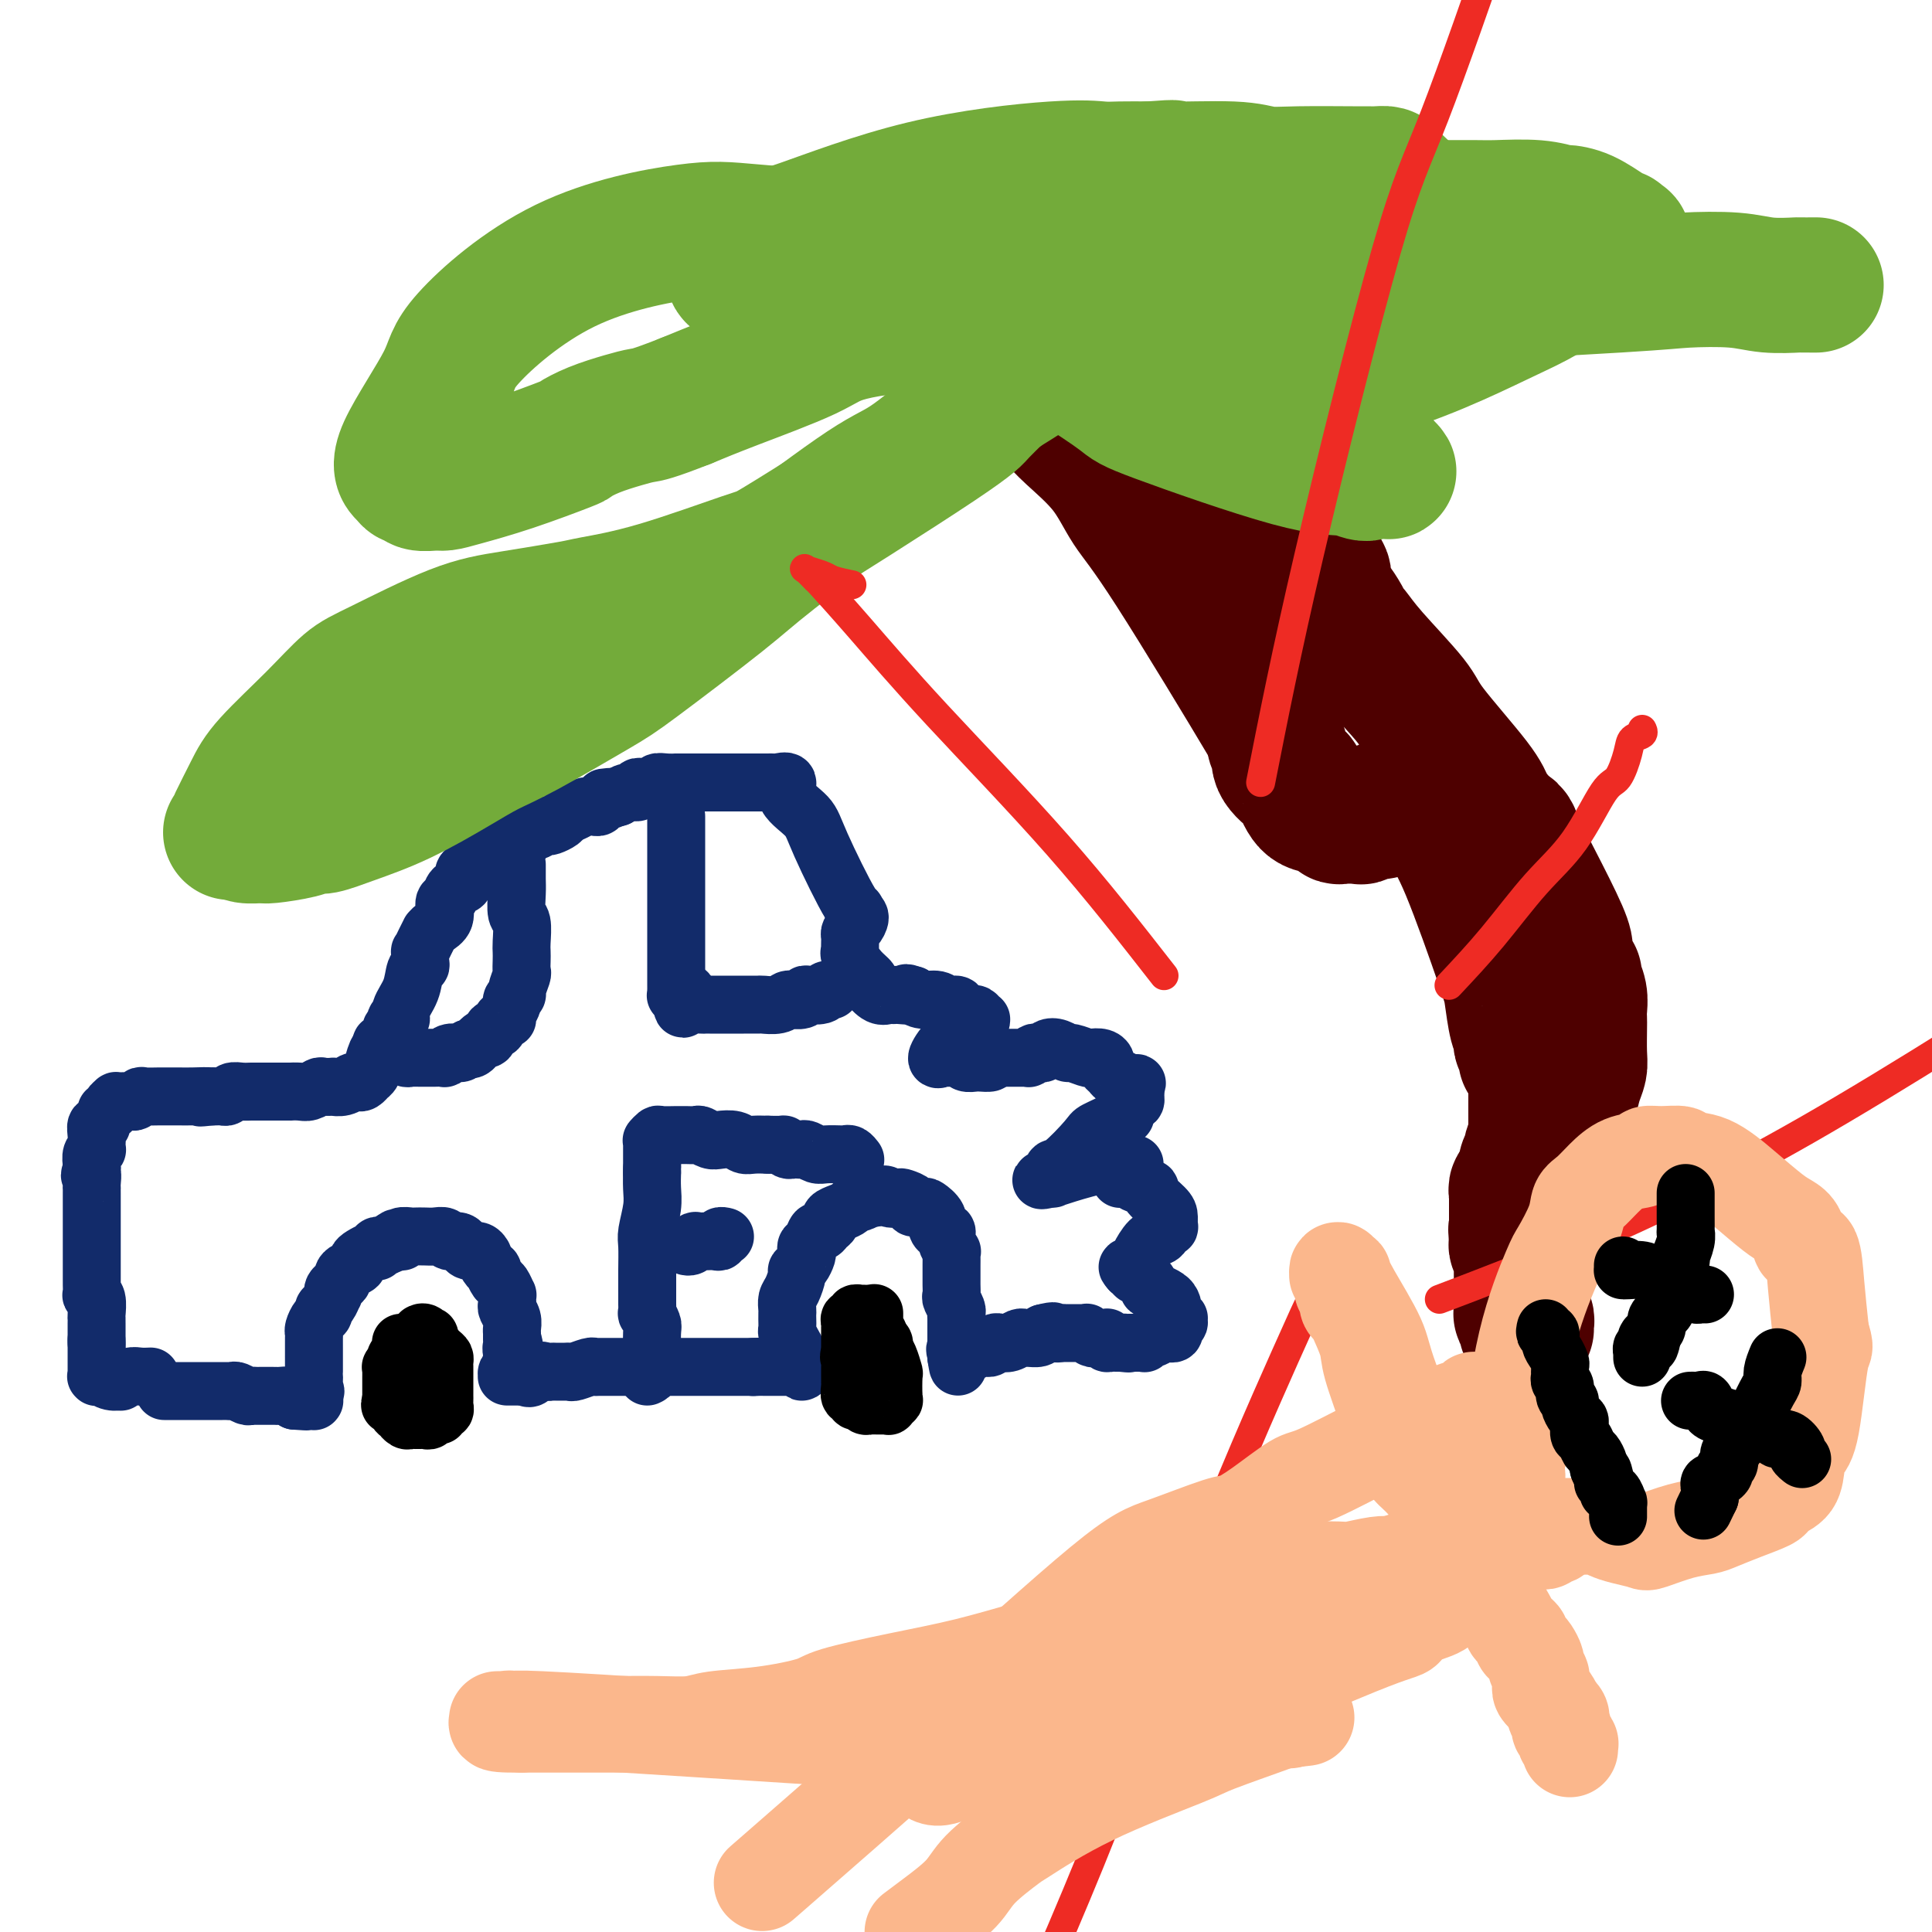 <svg viewBox='0 0 400 400' version='1.1' xmlns='http://www.w3.org/2000/svg' xmlns:xlink='http://www.w3.org/1999/xlink'><g fill='none' stroke='#122B6A' stroke-width='12' stroke-linecap='round' stroke-linejoin='round'><path d='M34,288c0.374,-0.000 0.748,-0.000 1,0c0.252,0.000 0.383,0.000 1,0c0.617,-0.000 1.718,-0.000 2,0c0.282,0.000 -0.257,0.000 0,0c0.257,-0.000 1.311,-0.000 2,0c0.689,0.000 1.015,0.000 1,0c-0.015,-0.000 -0.369,-0.000 0,0c0.369,0.000 1.461,0.000 2,0c0.539,-0.000 0.525,-0.001 1,0c0.475,0.001 1.441,0.004 2,0c0.559,-0.004 0.713,-0.015 1,0c0.287,0.015 0.707,0.057 1,0c0.293,-0.057 0.460,-0.211 1,0c0.540,0.211 1.454,0.789 2,1c0.546,0.211 0.724,0.057 1,0c0.276,-0.057 0.652,-0.015 1,0c0.348,0.015 0.670,0.004 1,0c0.330,-0.004 0.670,-0.002 1,0c0.330,0.002 0.652,0.003 1,0c0.348,-0.003 0.722,-0.011 1,0c0.278,0.011 0.459,0.041 1,0c0.541,-0.041 1.440,-0.155 2,0c0.560,0.155 0.780,0.577 1,1'/><path d='M61,290c4.355,0.309 1.741,0.083 1,0c-0.741,-0.083 0.390,-0.022 1,0c0.610,0.022 0.699,0.006 1,0c0.301,-0.006 0.813,-0.002 1,0c0.187,0.002 0.050,0.000 0,0c-0.050,-0.000 -0.013,0.001 0,0c0.013,-0.001 0.004,-0.004 0,0c-0.004,0.004 -0.001,0.016 0,0c0.001,-0.016 0.000,-0.060 0,0c-0.000,0.060 -0.000,0.222 0,0c0.000,-0.222 0.000,-0.829 0,-1c-0.000,-0.171 -0.000,0.094 0,0c0.000,-0.094 0.000,-0.547 0,-1'/><path d='M65,288c0.619,-0.204 0.166,0.288 0,0c-0.166,-0.288 -0.044,-1.354 0,-2c0.044,-0.646 0.012,-0.872 0,-1c-0.012,-0.128 -0.003,-0.156 0,-1c0.003,-0.844 0.001,-2.502 0,-3c-0.001,-0.498 -0.001,0.166 0,0c0.001,-0.166 0.003,-1.162 0,-2c-0.003,-0.838 -0.011,-1.520 0,-2c0.011,-0.480 0.041,-0.759 0,-1c-0.041,-0.241 -0.152,-0.445 0,-1c0.152,-0.555 0.566,-1.463 1,-2c0.434,-0.537 0.887,-0.703 1,-1c0.113,-0.297 -0.114,-0.723 0,-1c0.114,-0.277 0.569,-0.403 1,-1c0.431,-0.597 0.837,-1.666 1,-2c0.163,-0.334 0.082,0.065 0,0c-0.082,-0.065 -0.164,-0.595 0,-1c0.164,-0.405 0.573,-0.686 1,-1c0.427,-0.314 0.870,-0.662 1,-1c0.130,-0.338 -0.054,-0.668 0,-1c0.054,-0.332 0.347,-0.667 1,-1c0.653,-0.333 1.667,-0.664 2,-1c0.333,-0.336 -0.016,-0.678 0,-1c0.016,-0.322 0.396,-0.626 1,-1c0.604,-0.374 1.433,-0.818 2,-1c0.567,-0.182 0.873,-0.100 1,0c0.127,0.100 0.075,0.220 0,0c-0.075,-0.220 -0.175,-0.781 0,-1c0.175,-0.219 0.624,-0.098 1,0c0.376,0.098 0.679,0.171 1,0c0.321,-0.171 0.661,-0.585 1,-1'/><path d='M81,257c2.024,-1.543 1.085,-0.399 1,0c-0.085,0.399 0.683,0.054 1,0c0.317,-0.054 0.182,0.181 0,0c-0.182,-0.181 -0.411,-0.780 0,-1c0.411,-0.220 1.462,-0.060 2,0c0.538,0.060 0.563,0.020 1,0c0.437,-0.020 1.286,-0.021 2,0c0.714,0.021 1.291,0.062 2,0c0.709,-0.062 1.548,-0.228 2,0c0.452,0.228 0.515,0.850 1,1c0.485,0.150 1.390,-0.171 2,0c0.610,0.171 0.924,0.835 1,1c0.076,0.165 -0.085,-0.168 0,0c0.085,0.168 0.418,0.836 1,1c0.582,0.164 1.414,-0.176 2,0c0.586,0.176 0.927,0.868 1,1c0.073,0.132 -0.121,-0.297 0,0c0.121,0.297 0.557,1.321 1,2c0.443,0.679 0.893,1.013 1,1c0.107,-0.013 -0.129,-0.372 0,0c0.129,0.372 0.623,1.476 1,2c0.377,0.524 0.637,0.469 1,1c0.363,0.531 0.828,1.647 1,2c0.172,0.353 0.050,-0.057 0,0c-0.050,0.057 -0.027,0.582 0,1c0.027,0.418 0.060,0.728 0,1c-0.060,0.272 -0.212,0.507 0,1c0.212,0.493 0.789,1.246 1,2c0.211,0.754 0.057,1.511 0,2c-0.057,0.489 -0.016,0.711 0,1c0.016,0.289 0.008,0.644 0,1'/><path d='M106,277c0.928,3.019 0.249,2.065 0,2c-0.249,-0.065 -0.067,0.757 0,1c0.067,0.243 0.019,-0.093 0,0c-0.019,0.093 -0.009,0.616 0,1c0.009,0.384 0.016,0.628 0,1c-0.016,0.372 -0.057,0.870 0,1c0.057,0.130 0.211,-0.109 0,0c-0.211,0.109 -0.786,0.565 -1,1c-0.214,0.435 -0.069,0.849 0,1c0.069,0.151 0.060,0.041 0,0c-0.060,-0.041 -0.170,-0.011 0,0c0.170,0.011 0.620,0.003 1,0c0.380,-0.003 0.689,-0.001 1,0c0.311,0.001 0.622,0.000 1,0c0.378,-0.000 0.822,-0.000 1,0c0.178,0.000 0.089,0.000 0,0'/><path d='M109,285c0.809,1.011 1.330,-0.461 2,-1c0.670,-0.539 1.489,-0.144 2,0c0.511,0.144 0.715,0.038 1,0c0.285,-0.038 0.652,-0.009 1,0c0.348,0.009 0.678,-0.001 1,0c0.322,0.001 0.636,0.014 1,0c0.364,-0.014 0.779,-0.056 1,0c0.221,0.056 0.248,0.211 1,0c0.752,-0.211 2.229,-0.789 3,-1c0.771,-0.211 0.835,-0.057 1,0c0.165,0.057 0.430,0.015 1,0c0.570,-0.015 1.446,-0.004 2,0c0.554,0.004 0.786,0.001 1,0c0.214,-0.001 0.409,-0.000 1,0c0.591,0.000 1.576,0.000 3,0c1.424,-0.000 3.285,-0.000 4,0c0.715,0.000 0.285,0.000 1,0c0.715,-0.000 2.577,-0.000 4,0c1.423,0.000 2.409,0.000 3,0c0.591,-0.000 0.788,-0.000 1,0c0.212,0.000 0.438,0.000 1,0c0.562,-0.000 1.460,-0.000 2,0c0.540,0.000 0.721,0.000 1,0c0.279,-0.000 0.657,-0.000 1,0c0.343,0.000 0.651,0.000 1,0c0.349,-0.000 0.737,-0.000 1,0c0.263,0.000 0.399,0.000 1,0c0.601,-0.000 1.666,-0.000 2,0c0.334,0.000 -0.064,0.000 0,0c0.064,-0.000 0.590,-0.000 1,0c0.410,0.000 0.705,0.000 1,0'/><path d='M156,283c7.515,-0.309 2.801,-0.083 1,0c-1.801,0.083 -0.689,0.022 0,0c0.689,-0.022 0.957,-0.006 1,0c0.043,0.006 -0.138,0.002 0,0c0.138,-0.002 0.597,-0.001 1,0c0.403,0.001 0.752,0.000 1,0c0.248,-0.000 0.395,-0.001 1,0c0.605,0.001 1.668,0.005 2,0c0.332,-0.005 -0.069,-0.018 0,0c0.069,0.018 0.606,0.067 1,0c0.394,-0.067 0.645,-0.249 1,0c0.355,0.249 0.816,0.928 1,1c0.184,0.072 0.092,-0.464 0,-1'/><path d='M166,283c1.607,-0.163 0.624,-0.571 0,-1c-0.624,-0.429 -0.889,-0.878 -1,-1c-0.111,-0.122 -0.068,0.085 0,0c0.068,-0.085 0.162,-0.460 0,-1c-0.162,-0.540 -0.579,-1.244 -1,-2c-0.421,-0.756 -0.845,-1.564 -1,-2c-0.155,-0.436 -0.042,-0.501 0,-1c0.042,-0.499 0.014,-1.431 0,-2c-0.014,-0.569 -0.014,-0.776 0,-1c0.014,-0.224 0.041,-0.466 0,-1c-0.041,-0.534 -0.152,-1.360 0,-2c0.152,-0.640 0.566,-1.092 1,-2c0.434,-0.908 0.887,-2.271 1,-3c0.113,-0.729 -0.114,-0.826 0,-1c0.114,-0.174 0.569,-0.427 1,-1c0.431,-0.573 0.836,-1.468 1,-2c0.164,-0.532 0.085,-0.702 0,-1c-0.085,-0.298 -0.178,-0.724 0,-1c0.178,-0.276 0.626,-0.403 1,-1c0.374,-0.597 0.673,-1.666 1,-2c0.327,-0.334 0.682,0.065 1,0c0.318,-0.065 0.600,-0.594 1,-1c0.400,-0.406 0.920,-0.687 1,-1c0.080,-0.313 -0.278,-0.657 0,-1c0.278,-0.343 1.193,-0.684 2,-1c0.807,-0.316 1.508,-0.606 2,-1c0.492,-0.394 0.775,-0.890 1,-1c0.225,-0.110 0.390,0.166 1,0c0.610,-0.166 1.664,-0.776 2,-1c0.336,-0.224 -0.047,-0.064 0,0c0.047,0.064 0.523,0.032 1,0'/><path d='M181,248c2.576,-1.396 2.517,-0.384 3,0c0.483,0.384 1.510,0.142 2,0c0.490,-0.142 0.445,-0.183 1,0c0.555,0.183 1.712,0.591 2,1c0.288,0.409 -0.291,0.820 0,1c0.291,0.180 1.454,0.129 2,0c0.546,-0.129 0.476,-0.337 1,0c0.524,0.337 1.642,1.220 2,2c0.358,0.780 -0.044,1.456 0,2c0.044,0.544 0.534,0.954 1,1c0.466,0.046 0.910,-0.273 1,0c0.090,0.273 -0.172,1.138 0,2c0.172,0.862 0.778,1.723 1,2c0.222,0.277 0.059,-0.029 0,0c-0.059,0.029 -0.016,0.392 0,1c0.016,0.608 0.005,1.462 0,2c-0.005,0.538 -0.002,0.759 0,1c0.002,0.241 0.004,0.502 0,1c-0.004,0.498 -0.015,1.233 0,2c0.015,0.767 0.057,1.566 0,2c-0.057,0.434 -0.211,0.501 0,1c0.211,0.499 0.789,1.428 1,2c0.211,0.572 0.057,0.787 0,1c-0.057,0.213 -0.015,0.424 0,1c0.015,0.576 0.004,1.517 0,2c-0.004,0.483 -0.001,0.507 0,1c0.001,0.493 0.000,1.455 0,2c-0.000,0.545 -0.000,0.672 0,1c0.000,0.328 0.000,0.858 0,1c-0.000,0.142 -0.000,-0.102 0,0c0.000,0.102 0.000,0.551 0,1'/><path d='M198,281c0.648,4.259 0.268,0.405 0,-1c-0.268,-1.405 -0.423,-0.362 0,0c0.423,0.362 1.423,0.044 2,0c0.577,-0.044 0.732,0.185 1,0c0.268,-0.185 0.649,-0.785 1,-1c0.351,-0.215 0.671,-0.044 1,0c0.329,0.044 0.668,-0.040 1,0c0.332,0.040 0.656,0.203 1,0c0.344,-0.203 0.708,-0.772 1,-1c0.292,-0.228 0.511,-0.114 1,0c0.489,0.114 1.248,0.227 2,0c0.752,-0.227 1.497,-0.796 2,-1c0.503,-0.204 0.764,-0.044 1,0c0.236,0.044 0.448,-0.026 1,0c0.552,0.026 1.443,0.150 2,0c0.557,-0.150 0.778,-0.575 1,-1'/><path d='M216,276c3.112,-0.774 1.891,-0.207 2,0c0.109,0.207 1.549,0.056 2,0c0.451,-0.056 -0.086,-0.015 0,0c0.086,0.015 0.796,0.004 1,0c0.204,-0.004 -0.099,-0.001 0,0c0.099,0.001 0.600,-0.001 1,0c0.400,0.001 0.699,0.004 1,0c0.301,-0.004 0.604,-0.015 1,0c0.396,0.015 0.884,0.057 1,0c0.116,-0.057 -0.140,-0.212 0,0c0.140,0.212 0.678,0.793 1,1c0.322,0.207 0.429,0.041 1,0c0.571,-0.041 1.607,0.041 2,0c0.393,-0.041 0.144,-0.207 0,0c-0.144,0.207 -0.183,0.788 0,1c0.183,0.212 0.589,0.057 1,0c0.411,-0.057 0.828,-0.015 1,0c0.172,0.015 0.098,0.004 0,0c-0.098,-0.004 -0.219,-0.001 0,0c0.219,0.001 0.777,0.000 1,0c0.223,-0.000 0.112,-0.000 0,0'/><path d='M232,278c2.717,0.309 1.511,0.083 1,0c-0.511,-0.083 -0.327,-0.022 0,0c0.327,0.022 0.795,0.006 1,0c0.205,-0.006 0.145,-0.000 0,0c-0.145,0.000 -0.376,-0.004 0,0c0.376,0.004 1.358,0.016 2,0c0.642,-0.016 0.945,-0.061 1,0c0.055,0.061 -0.139,0.226 0,0c0.139,-0.226 0.611,-0.845 1,-1c0.389,-0.155 0.697,0.155 1,0c0.303,-0.155 0.602,-0.774 1,-1c0.398,-0.226 0.895,-0.060 1,0c0.105,0.060 -0.182,0.012 0,0c0.182,-0.012 0.834,0.012 1,0c0.166,-0.012 -0.153,-0.060 0,0c0.153,0.060 0.777,0.227 1,0c0.223,-0.227 0.045,-0.849 0,-1c-0.045,-0.151 0.041,0.170 0,0c-0.041,-0.170 -0.211,-0.831 0,-1c0.211,-0.169 0.803,0.156 1,0c0.197,-0.156 -0.001,-0.791 0,-1c0.001,-0.209 0.202,0.009 0,0c-0.202,-0.009 -0.807,-0.245 -1,-1c-0.193,-0.755 0.025,-2.030 -1,-3c-1.025,-0.970 -3.294,-1.637 -4,-2c-0.706,-0.363 0.151,-0.423 0,-1c-0.151,-0.577 -1.311,-1.671 -2,-2c-0.689,-0.329 -0.906,0.108 -1,0c-0.094,-0.108 -0.064,-0.760 0,-1c0.064,-0.240 0.161,-0.069 0,0c-0.161,0.069 -0.581,0.034 -1,0'/><path d='M234,263c-1.388,-1.584 0.143,-0.046 1,0c0.857,0.046 1.041,-1.402 1,-2c-0.041,-0.598 -0.309,-0.347 0,-1c0.309,-0.653 1.193,-2.212 2,-3c0.807,-0.788 1.537,-0.806 2,-1c0.463,-0.194 0.659,-0.564 1,-1c0.341,-0.436 0.825,-0.936 1,-1c0.175,-0.064 0.039,0.309 0,0c-0.039,-0.309 0.017,-1.301 0,-2c-0.017,-0.699 -0.109,-1.105 -1,-2c-0.891,-0.895 -2.581,-2.278 -3,-3c-0.419,-0.722 0.434,-0.782 0,-1c-0.434,-0.218 -2.155,-0.594 -3,-1c-0.845,-0.406 -0.815,-0.841 -1,-1c-0.185,-0.159 -0.586,-0.042 -1,0c-0.414,0.042 -0.840,0.008 -1,0c-0.160,-0.008 -0.053,0.009 0,0c0.053,-0.009 0.053,-0.045 0,0c-0.053,0.045 -0.159,0.170 0,0c0.159,-0.170 0.584,-0.634 1,-1c0.416,-0.366 0.825,-0.634 1,-1c0.175,-0.366 0.117,-0.830 0,-1c-0.117,-0.170 -0.292,-0.047 0,0c0.292,0.047 1.050,0.019 1,0c-0.050,-0.019 -0.907,-0.030 -1,0c-0.093,0.030 0.578,0.099 0,0c-0.578,-0.099 -2.406,-0.366 -5,0c-2.594,0.366 -5.953,1.366 -8,2c-2.047,0.634 -2.782,0.901 -3,1c-0.218,0.099 0.081,0.028 0,0c-0.081,-0.028 -0.540,-0.014 -1,0'/><path d='M217,244c-2.679,0.435 -0.876,0.521 0,0c0.876,-0.521 0.823,-1.649 1,-2c0.177,-0.351 0.582,0.074 2,-1c1.418,-1.074 3.848,-3.646 5,-5c1.152,-1.354 1.026,-1.490 2,-2c0.974,-0.510 3.049,-1.393 4,-2c0.951,-0.607 0.776,-0.937 1,-1c0.224,-0.063 0.845,0.141 1,0c0.155,-0.141 -0.156,-0.626 0,-1c0.156,-0.374 0.778,-0.635 1,-1c0.222,-0.365 0.046,-0.834 0,-1c-0.046,-0.166 0.040,-0.030 0,0c-0.040,0.030 -0.207,-0.045 0,0c0.207,0.045 0.787,0.209 1,0c0.213,-0.209 0.058,-0.792 0,-1c-0.058,-0.208 -0.018,-0.042 0,0c0.018,0.042 0.015,-0.040 0,0c-0.015,0.040 -0.043,0.203 0,0c0.043,-0.203 0.155,-0.772 0,-1c-0.155,-0.228 -0.578,-0.114 -1,0'/><path d='M234,226c2.661,-2.963 0.814,-1.371 0,-1c-0.814,0.371 -0.596,-0.478 -1,-1c-0.404,-0.522 -1.431,-0.718 -2,-1c-0.569,-0.282 -0.682,-0.650 -1,-1c-0.318,-0.350 -0.843,-0.681 -1,-1c-0.157,-0.319 0.052,-0.625 0,-1c-0.052,-0.375 -0.366,-0.817 -1,-1c-0.634,-0.183 -1.587,-0.105 -2,0c-0.413,0.105 -0.285,0.237 -1,0c-0.715,-0.237 -2.271,-0.845 -3,-1c-0.729,-0.155 -0.629,0.141 -1,0c-0.371,-0.141 -1.212,-0.718 -2,-1c-0.788,-0.282 -1.522,-0.268 -2,0c-0.478,0.268 -0.702,0.790 -1,1c-0.298,0.210 -0.672,0.109 -1,0c-0.328,-0.109 -0.610,-0.225 -1,0c-0.390,0.225 -0.889,0.792 -1,1c-0.111,0.208 0.168,0.056 0,0c-0.168,-0.056 -0.781,-0.015 -1,0c-0.219,0.015 -0.045,0.004 0,0c0.045,-0.004 -0.040,-0.001 0,0c0.040,0.001 0.203,0.000 0,0c-0.203,-0.000 -0.772,-0.000 -1,0c-0.228,0.000 -0.113,0.000 0,0c0.113,-0.000 0.225,-0.000 0,0c-0.225,0.000 -0.786,0.000 -1,0c-0.214,-0.000 -0.082,-0.000 0,0c0.082,0.000 0.115,0.000 0,0c-0.115,-0.000 -0.377,-0.000 -1,0c-0.623,0.000 -1.607,0.000 -2,0c-0.393,-0.000 -0.197,-0.000 0,0'/><path d='M207,219c-2.189,0.536 -1.660,0.875 -2,1c-0.340,0.125 -1.548,0.034 -2,0c-0.452,-0.034 -0.148,-0.013 0,0c0.148,0.013 0.141,0.018 0,0c-0.141,-0.018 -0.415,-0.057 -1,0c-0.585,0.057 -1.481,0.211 -2,0c-0.519,-0.211 -0.660,-0.789 -1,-1c-0.340,-0.211 -0.880,-0.057 -1,0c-0.120,0.057 0.179,0.015 0,0c-0.179,-0.015 -0.837,-0.004 -1,0c-0.163,0.004 0.168,0.000 0,0c-0.168,-0.000 -0.835,0.003 -1,0c-0.165,-0.003 0.172,-0.012 0,0c-0.172,0.012 -0.853,0.044 -1,0c-0.147,-0.044 0.239,-0.166 0,0c-0.239,0.166 -1.104,0.619 -1,0c0.104,-0.619 1.176,-2.309 2,-3c0.824,-0.691 1.401,-0.382 2,-1c0.599,-0.618 1.219,-2.165 2,-3c0.781,-0.835 1.723,-0.960 2,-1c0.277,-0.040 -0.110,0.004 0,0c0.110,-0.004 0.716,-0.056 1,0c0.284,0.056 0.246,0.221 0,0c-0.246,-0.221 -0.699,-0.829 -1,-1c-0.301,-0.171 -0.450,0.094 -1,0c-0.550,-0.094 -1.502,-0.546 -2,-1c-0.498,-0.454 -0.542,-0.909 -1,-1c-0.458,-0.091 -1.329,0.182 -2,0c-0.671,-0.182 -1.142,-0.818 -2,-1c-0.858,-0.182 -2.102,0.091 -3,0c-0.898,-0.091 -1.449,-0.545 -2,-1'/><path d='M189,206c-2.288,-0.774 -1.008,-0.208 -1,0c0.008,0.208 -1.257,0.058 -2,0c-0.743,-0.058 -0.963,-0.022 -1,0c-0.037,0.022 0.111,0.032 0,0c-0.111,-0.032 -0.480,-0.104 -1,0c-0.520,0.104 -1.190,0.386 -2,0c-0.810,-0.386 -1.758,-1.438 -2,-2c-0.242,-0.562 0.222,-0.632 0,-1c-0.222,-0.368 -1.131,-1.034 -2,-2c-0.869,-0.966 -1.697,-2.234 -2,-3c-0.303,-0.766 -0.082,-1.032 0,-1c0.082,0.032 0.025,0.360 0,0c-0.025,-0.360 -0.016,-1.410 0,-2c0.016,-0.590 0.040,-0.722 0,-1c-0.040,-0.278 -0.145,-0.703 0,-1c0.145,-0.297 0.539,-0.464 1,-1c0.461,-0.536 0.989,-1.439 1,-2c0.011,-0.561 -0.494,-0.781 -1,-1'/><path d='M177,189c0.262,-1.201 0.415,0.298 -1,-2c-1.415,-2.298 -4.400,-8.391 -6,-12c-1.600,-3.609 -1.815,-4.732 -3,-6c-1.185,-1.268 -3.339,-2.679 -4,-4c-0.661,-1.321 0.170,-2.550 0,-3c-0.170,-0.450 -1.340,-0.121 -2,0c-0.660,0.121 -0.811,0.032 -1,0c-0.189,-0.032 -0.417,-0.009 -1,0c-0.583,0.009 -1.522,0.002 -2,0c-0.478,-0.002 -0.496,-0.001 -1,0c-0.504,0.001 -1.496,0.000 -2,0c-0.504,-0.000 -0.520,-0.000 -1,0c-0.480,0.000 -1.423,0.000 -2,0c-0.577,-0.000 -0.788,-0.000 -1,0c-0.212,0.000 -0.426,-0.000 -1,0c-0.574,0.000 -1.507,0.000 -2,0c-0.493,-0.000 -0.547,-0.000 -1,0c-0.453,0.000 -1.304,0.000 -2,0c-0.696,-0.000 -1.238,-0.001 -2,0c-0.762,0.001 -1.743,0.004 -2,0c-0.257,-0.004 0.212,-0.015 0,0c-0.212,0.015 -1.103,0.057 -2,0c-0.897,-0.057 -1.800,-0.212 -2,0c-0.200,0.212 0.302,0.793 0,1c-0.302,0.207 -1.407,0.040 -2,0c-0.593,-0.040 -0.674,0.045 -1,0c-0.326,-0.045 -0.897,-0.222 -1,0c-0.103,0.222 0.261,0.843 0,1c-0.261,0.157 -1.147,-0.150 -2,0c-0.853,0.150 -1.672,0.757 -2,1c-0.328,0.243 -0.164,0.121 0,0'/><path d='M128,165c-5.537,0.399 -1.880,-0.103 -1,0c0.880,0.103 -1.017,0.812 -2,1c-0.983,0.188 -1.051,-0.146 -1,0c0.051,0.146 0.222,0.770 0,1c-0.222,0.230 -0.836,0.065 -1,0c-0.164,-0.065 0.121,-0.028 0,0c-0.121,0.028 -0.647,0.049 -1,0c-0.353,-0.049 -0.532,-0.167 -1,0c-0.468,0.167 -1.224,0.619 -2,1c-0.776,0.381 -1.570,0.689 -2,1c-0.430,0.311 -0.495,0.623 -1,1c-0.505,0.377 -1.449,0.818 -2,1c-0.551,0.182 -0.707,0.104 -1,0c-0.293,-0.104 -0.721,-0.235 -1,0c-0.279,0.235 -0.407,0.837 -1,1c-0.593,0.163 -1.651,-0.114 -2,0c-0.349,0.114 0.012,0.619 0,1c-0.012,0.381 -0.396,0.637 -1,1c-0.604,0.363 -1.428,0.833 -2,1c-0.572,0.167 -0.891,0.031 -1,0c-0.109,-0.031 -0.009,0.043 0,0c0.009,-0.043 -0.075,-0.204 0,0c0.075,0.204 0.307,0.773 0,1c-0.307,0.227 -1.154,0.114 -2,0'/><path d='M103,176c-4.269,1.957 -2.440,1.349 -2,1c0.440,-0.349 -0.507,-0.440 -1,0c-0.493,0.440 -0.531,1.412 -1,2c-0.469,0.588 -1.368,0.792 -2,1c-0.632,0.208 -0.997,0.421 -1,1c-0.003,0.579 0.355,1.524 0,2c-0.355,0.476 -1.422,0.484 -2,1c-0.578,0.516 -0.667,1.540 -1,2c-0.333,0.460 -0.912,0.356 -1,1c-0.088,0.644 0.313,2.034 0,3c-0.313,0.966 -1.342,1.507 -2,2c-0.658,0.493 -0.947,0.939 -1,1c-0.053,0.061 0.129,-0.264 0,0c-0.129,0.264 -0.570,1.118 -1,2c-0.430,0.882 -0.851,1.792 -1,2c-0.149,0.208 -0.028,-0.287 0,0c0.028,0.287 -0.039,1.354 0,2c0.039,0.646 0.183,0.871 0,1c-0.183,0.129 -0.694,0.163 -1,1c-0.306,0.837 -0.407,2.476 -1,4c-0.593,1.524 -1.680,2.933 -2,4c-0.320,1.067 0.126,1.791 0,2c-0.126,0.209 -0.822,-0.098 -1,0c-0.178,0.098 0.164,0.599 0,1c-0.164,0.401 -0.832,0.700 -1,1c-0.168,0.300 0.165,0.602 0,1c-0.165,0.398 -0.829,0.894 -1,1c-0.171,0.106 0.150,-0.178 0,0c-0.150,0.178 -0.771,0.817 -1,1c-0.229,0.183 -0.065,-0.091 0,0c0.065,0.091 0.033,0.545 0,1'/><path d='M79,217c-2.394,4.958 -1.377,1.853 -1,1c0.377,-0.853 0.116,0.545 0,1c-0.116,0.455 -0.088,-0.032 0,0c0.088,0.032 0.235,0.582 0,1c-0.235,0.418 -0.850,0.704 -1,1c-0.150,0.296 0.167,0.601 0,1c-0.167,0.399 -0.818,0.890 -1,1c-0.182,0.110 0.103,-0.163 0,0c-0.103,0.163 -0.596,0.762 -1,1c-0.404,0.238 -0.719,0.116 -1,0c-0.281,-0.116 -0.527,-0.227 -1,0c-0.473,0.227 -1.172,0.792 -2,1c-0.828,0.208 -1.783,0.060 -2,0c-0.217,-0.060 0.304,-0.030 0,0c-0.304,0.030 -1.435,0.061 -2,0c-0.565,-0.061 -0.566,-0.212 -1,0c-0.434,0.212 -1.303,0.789 -2,1c-0.697,0.211 -1.222,0.057 -2,0c-0.778,-0.057 -1.809,-0.015 -2,0c-0.191,0.015 0.458,0.004 0,0c-0.458,-0.004 -2.023,-0.001 -3,0c-0.977,0.001 -1.365,-0.001 -2,0c-0.635,0.001 -1.518,0.004 -2,0c-0.482,-0.004 -0.563,-0.015 -1,0c-0.437,0.015 -1.230,0.057 -2,0c-0.770,-0.057 -1.516,-0.211 -2,0c-0.484,0.211 -0.707,0.789 -1,1c-0.293,0.211 -0.656,0.057 -1,0c-0.344,-0.057 -0.670,-0.016 -1,0c-0.330,0.016 -0.665,0.008 -1,0'/><path d='M44,227c-4.572,0.464 -1.503,0.124 -1,0c0.503,-0.124 -1.560,-0.033 -3,0c-1.440,0.033 -2.255,0.008 -3,0c-0.745,-0.008 -1.418,0.002 -2,0c-0.582,-0.002 -1.072,-0.015 -2,0c-0.928,0.015 -2.295,0.056 -3,0c-0.705,-0.056 -0.749,-0.211 -1,0c-0.251,0.211 -0.709,0.789 -1,1c-0.291,0.211 -0.417,0.057 -1,0c-0.583,-0.057 -1.624,-0.015 -2,0c-0.376,0.015 -0.085,0.003 0,0c0.085,-0.003 -0.034,0.002 0,0c0.034,-0.002 0.220,-0.011 0,0c-0.220,0.011 -0.848,0.040 -1,0c-0.152,-0.040 0.171,-0.151 0,0c-0.171,0.151 -0.834,0.565 -1,1c-0.166,0.435 0.167,0.891 0,1c-0.167,0.109 -0.833,-0.130 -1,0c-0.167,0.130 0.166,0.629 0,1c-0.166,0.371 -0.829,0.615 -1,1c-0.171,0.385 0.150,0.913 0,1c-0.150,0.087 -0.772,-0.265 -1,0c-0.228,0.265 -0.061,1.147 0,2c0.061,0.853 0.017,1.678 0,2c-0.017,0.322 -0.008,0.141 0,0c0.008,-0.141 0.016,-0.241 0,0c-0.016,0.241 -0.057,0.824 0,1c0.057,0.176 0.211,-0.056 0,0c-0.211,0.056 -0.788,0.400 -1,1c-0.212,0.600 -0.061,1.457 0,2c0.061,0.543 0.030,0.771 0,1'/><path d='M19,242c-0.774,2.288 -0.207,1.007 0,1c0.207,-0.007 0.056,1.259 0,2c-0.056,0.741 -0.015,0.957 0,1c0.015,0.043 0.004,-0.088 0,0c-0.004,0.088 -0.001,0.394 0,1c0.001,0.606 0.000,1.510 0,2c-0.000,0.490 -0.000,0.564 0,1c0.000,0.436 0.000,1.234 0,2c-0.000,0.766 -0.000,1.501 0,2c0.000,0.499 0.000,0.763 0,1c-0.000,0.237 0.000,0.449 0,1c-0.000,0.551 -0.000,1.442 0,2c0.000,0.558 0.000,0.784 0,1c-0.000,0.216 -0.000,0.424 0,1c0.000,0.576 0.000,1.521 0,2c-0.000,0.479 -0.001,0.492 0,1c0.001,0.508 0.004,1.510 0,2c-0.004,0.490 -0.015,0.468 0,1c0.015,0.532 0.057,1.620 0,2c-0.057,0.380 -0.211,0.053 0,0c0.211,-0.053 0.789,0.167 1,1c0.211,0.833 0.057,2.279 0,3c-0.057,0.721 -0.015,0.719 0,1c0.015,0.281 0.004,0.846 0,1c-0.004,0.154 -0.001,-0.103 0,0c0.001,0.103 0.000,0.566 0,1c-0.000,0.434 -0.000,0.837 0,1c0.000,0.163 0.000,0.085 0,0c-0.000,-0.085 -0.000,-0.177 0,0c0.000,0.177 0.000,0.622 0,1c-0.000,0.378 -0.000,0.689 0,1'/><path d='M20,278c0.155,5.526 0.041,1.341 0,0c-0.041,-1.341 -0.011,0.161 0,1c0.011,0.839 0.003,1.013 0,1c-0.003,-0.013 -0.001,-0.215 0,0c0.001,0.215 0.000,0.846 0,1c-0.000,0.154 -0.000,-0.170 0,0c0.000,0.170 0.000,0.834 0,1c-0.000,0.166 -0.000,-0.165 0,0c0.000,0.165 0.000,0.828 0,1c-0.000,0.172 -0.000,-0.146 0,0c0.000,0.146 0.000,0.757 0,1c-0.000,0.243 -0.001,0.118 0,0c0.001,-0.118 0.004,-0.227 0,0c-0.004,0.227 -0.017,0.792 0,1c0.017,0.208 0.062,0.060 0,0c-0.062,-0.060 -0.233,-0.030 0,0c0.233,0.030 0.870,0.062 1,0c0.130,-0.062 -0.246,-0.216 0,0c0.246,0.216 1.115,0.804 2,1c0.885,0.196 1.786,-0.000 2,0c0.214,0.000 -0.257,0.196 0,0c0.257,-0.196 1.244,-0.785 2,-1c0.756,-0.215 1.280,-0.058 2,0c0.720,0.058 1.634,0.017 2,0c0.366,-0.017 0.183,-0.008 0,0'/></g>
<g fill='none' stroke='#000000' stroke-width='12' stroke-linecap='round' stroke-linejoin='round'><path d='M83,278c-0.002,0.417 -0.004,0.833 0,1c0.004,0.167 0.015,0.083 0,0c-0.015,-0.083 -0.057,-0.167 0,0c0.057,0.167 0.212,0.583 0,1c-0.212,0.417 -0.793,0.834 -1,1c-0.207,0.166 -0.041,0.082 0,0c0.041,-0.082 -0.041,-0.163 0,0c0.041,0.163 0.207,0.569 0,1c-0.207,0.431 -0.788,0.885 -1,1c-0.212,0.115 -0.057,-0.110 0,0c0.057,0.110 0.015,0.554 0,1c-0.015,0.446 -0.004,0.894 0,1c0.004,0.106 0.001,-0.130 0,0c-0.001,0.130 -0.000,0.626 0,1c0.000,0.374 0.000,0.625 0,1c-0.000,0.375 -0.000,0.874 0,1c0.000,0.126 0.000,-0.120 0,0c-0.000,0.120 -0.000,0.606 0,1c0.000,0.394 0.000,0.697 0,1'/><path d='M81,290c-0.375,1.807 -0.311,0.326 0,0c0.311,-0.326 0.871,0.505 1,1c0.129,0.495 -0.173,0.654 0,1c0.173,0.346 0.821,0.877 1,1c0.179,0.123 -0.110,-0.163 0,0c0.110,0.163 0.621,0.776 1,1c0.379,0.224 0.626,0.060 1,0c0.374,-0.060 0.874,-0.015 1,0c0.126,0.015 -0.121,-0.000 0,0c0.121,0.000 0.611,0.015 1,0c0.389,-0.015 0.678,-0.061 1,0c0.322,0.061 0.679,0.227 1,0c0.321,-0.227 0.608,-0.848 1,-1c0.392,-0.152 0.890,0.167 1,0c0.110,-0.167 -0.167,-0.818 0,-1c0.167,-0.182 0.777,0.106 1,0c0.223,-0.106 0.060,-0.606 0,-1c-0.060,-0.394 -0.016,-0.683 0,-1c0.016,-0.317 0.004,-0.663 0,-1c-0.004,-0.337 -0.001,-0.665 0,-1c0.001,-0.335 0.000,-0.677 0,-1c-0.000,-0.323 -0.000,-0.625 0,-1c0.000,-0.375 0.000,-0.821 0,-1c-0.000,-0.179 -0.000,-0.089 0,0c0.000,0.089 0.001,0.178 0,0c-0.001,-0.178 -0.002,-0.624 0,-1c0.002,-0.376 0.009,-0.681 0,-1c-0.009,-0.319 -0.033,-0.653 0,-1c0.033,-0.347 0.124,-0.709 0,-1c-0.124,-0.291 -0.464,-0.512 -1,-1c-0.536,-0.488 -1.268,-1.244 -2,-2'/><path d='M89,278c-0.265,-2.332 0.073,-1.161 0,-1c-0.073,0.161 -0.555,-0.689 -1,-1c-0.445,-0.311 -0.851,-0.083 -1,0c-0.149,0.083 -0.040,0.022 0,0c0.040,-0.022 0.011,-0.006 0,0c-0.011,0.006 -0.006,0.003 0,0'/><path d='M179,272c-0.455,-0.009 -0.910,-0.017 -1,0c-0.090,0.017 0.186,0.060 0,0c-0.186,-0.060 -0.835,-0.222 -1,0c-0.165,0.222 0.152,0.829 0,1c-0.152,0.171 -0.773,-0.094 -1,0c-0.227,0.094 -0.061,0.546 0,1c0.061,0.454 0.016,0.909 0,1c-0.016,0.091 -0.004,-0.182 0,0c0.004,0.182 0.001,0.818 0,1c-0.001,0.182 -0.000,-0.092 0,0c0.000,0.092 0.000,0.550 0,1c-0.000,0.450 -0.000,0.894 0,1c0.000,0.106 0.000,-0.125 0,0c-0.000,0.125 -0.000,0.607 0,1c0.000,0.393 0.000,0.696 0,1'/><path d='M176,280c-0.464,1.400 -0.124,0.900 0,1c0.124,0.100 0.033,0.801 0,1c-0.033,0.199 -0.009,-0.106 0,0c0.009,0.106 0.002,0.621 0,1c-0.002,0.379 -0.001,0.623 0,1c0.001,0.377 0.000,0.887 0,1c-0.000,0.113 -0.001,-0.172 0,0c0.001,0.172 0.004,0.802 0,1c-0.004,0.198 -0.016,-0.034 0,0c0.016,0.034 0.061,0.335 0,1c-0.061,0.665 -0.227,1.694 0,2c0.227,0.306 0.849,-0.110 1,0c0.151,0.110 -0.167,0.748 0,1c0.167,0.252 0.818,0.120 1,0c0.182,-0.120 -0.106,-0.228 0,0c0.106,0.228 0.605,0.793 1,1c0.395,0.207 0.684,0.055 1,0c0.316,-0.055 0.658,-0.014 1,0c0.342,0.014 0.684,-0.000 1,0c0.316,0.000 0.607,0.014 1,0c0.393,-0.014 0.890,-0.057 1,0c0.110,0.057 -0.166,0.214 0,0c0.166,-0.214 0.774,-0.799 1,-1c0.226,-0.201 0.071,-0.018 0,-1c-0.071,-0.982 -0.056,-3.127 0,-4c0.056,-0.873 0.155,-0.472 0,-1c-0.155,-0.528 -0.564,-1.984 -1,-3c-0.436,-1.016 -0.900,-1.592 -1,-2c-0.100,-0.408 0.166,-0.648 0,-1c-0.166,-0.352 -0.762,-0.815 -1,-1c-0.238,-0.185 -0.119,-0.093 0,0'/><path d='M182,277c-0.403,-2.012 0.088,-0.543 0,0c-0.088,0.543 -0.756,0.161 -1,0c-0.244,-0.161 -0.065,-0.101 0,0c0.065,0.101 0.018,0.244 0,0c-0.018,-0.244 -0.005,-0.874 0,-1c0.005,-0.126 0.001,0.254 0,0c-0.001,-0.254 -0.000,-1.140 0,-2c0.000,-0.860 0.000,-1.694 0,-2c-0.000,-0.306 -0.000,-0.082 0,0c0.000,0.082 0.000,0.024 0,0c-0.000,-0.024 -0.000,-0.012 0,0'/></g>
<g fill='none' stroke='#122B6A' stroke-width='12' stroke-linecap='round' stroke-linejoin='round'><path d='M140,169c-0.000,0.520 -0.000,1.040 0,2c0.000,0.960 0.000,2.362 0,4c-0.000,1.638 -0.000,3.514 0,5c0.000,1.486 0.000,2.582 0,3c-0.000,0.418 -0.000,0.156 0,1c0.000,0.844 0.000,2.792 0,4c-0.000,1.208 -0.000,1.675 0,2c0.000,0.325 0.000,0.509 0,1c-0.000,0.491 -0.000,1.291 0,2c0.000,0.709 0.000,1.328 0,2c-0.000,0.672 -0.000,1.398 0,2c0.000,0.602 0.000,1.079 0,2c-0.000,0.921 -0.000,2.284 0,3c0.000,0.716 0.000,0.784 0,1c-0.000,0.216 -0.001,0.580 0,1c0.001,0.420 0.004,0.897 0,1c-0.004,0.103 -0.015,-0.169 0,0c0.015,0.169 0.056,0.777 0,1c-0.056,0.223 -0.207,0.060 0,0c0.207,-0.060 0.774,-0.017 1,0c0.226,0.017 0.113,0.009 0,0'/><path d='M141,206c0.349,5.679 0.723,1.378 1,0c0.277,-1.378 0.458,0.167 1,1c0.542,0.833 1.444,0.955 2,1c0.556,0.045 0.764,0.012 1,0c0.236,-0.012 0.499,-0.003 1,0c0.501,0.003 1.242,0.001 2,0c0.758,-0.001 1.535,-0.001 2,0c0.465,0.001 0.617,0.001 1,0c0.383,-0.001 0.995,-0.004 2,0c1.005,0.004 2.403,0.015 3,0c0.597,-0.015 0.393,-0.057 1,0c0.607,0.057 2.025,0.212 3,0c0.975,-0.212 1.505,-0.793 2,-1c0.495,-0.207 0.953,-0.042 1,0c0.047,0.042 -0.317,-0.040 0,0c0.317,0.040 1.313,0.203 2,0c0.687,-0.203 1.063,-0.772 1,-1c-0.063,-0.228 -0.567,-0.114 0,0c0.567,0.114 2.204,0.227 3,0c0.796,-0.227 0.749,-0.793 1,-1c0.251,-0.207 0.799,-0.056 1,0c0.201,0.056 0.054,0.015 0,0c-0.054,-0.015 -0.015,-0.004 0,0c0.015,0.004 0.008,0.002 0,0'/><path d='M134,285c0.423,-0.189 0.846,-0.378 1,-1c0.154,-0.622 0.037,-1.677 0,-2c-0.037,-0.323 0.004,0.087 0,-1c-0.004,-1.087 -0.054,-3.670 0,-5c0.054,-1.330 0.211,-1.407 0,-2c-0.211,-0.593 -0.788,-1.701 -1,-2c-0.212,-0.299 -0.057,0.211 0,0c0.057,-0.211 0.015,-1.141 0,-2c-0.015,-0.859 -0.005,-1.645 0,-2c0.005,-0.355 0.005,-0.279 0,-1c-0.005,-0.721 -0.015,-2.240 0,-4c0.015,-1.760 0.057,-3.761 0,-5c-0.057,-1.239 -0.211,-1.715 0,-3c0.211,-1.285 0.789,-3.380 1,-5c0.211,-1.620 0.057,-2.764 0,-4c-0.057,-1.236 -0.015,-2.564 0,-3c0.015,-0.436 0.004,0.018 0,0c-0.004,-0.018 -0.002,-0.509 0,-1'/><path d='M135,242c0.155,-6.648 0.041,-1.768 0,0c-0.041,1.768 -0.011,0.423 0,0c0.011,-0.423 0.003,0.077 0,0c-0.003,-0.077 -0.001,-0.732 0,-1c0.001,-0.268 0.000,-0.149 0,0c-0.000,0.149 -0.000,0.327 0,0c0.000,-0.327 0.000,-1.159 0,-2c-0.000,-0.841 -0.000,-1.690 0,-2c0.000,-0.310 0.000,-0.082 0,0c-0.000,0.082 -0.000,0.018 0,0c0.000,-0.018 0.000,0.009 0,0c-0.000,-0.009 -0.001,-0.054 0,0c0.001,0.054 0.004,0.207 0,0c-0.004,-0.207 -0.014,-0.773 0,-1c0.014,-0.227 0.053,-0.113 0,0c-0.053,0.113 -0.197,0.227 0,0c0.197,-0.227 0.734,-0.793 1,-1c0.266,-0.207 0.260,-0.055 1,0c0.740,0.055 2.225,0.014 3,0c0.775,-0.014 0.841,0.000 1,0c0.159,-0.000 0.412,-0.014 1,0c0.588,0.014 1.512,0.055 2,0c0.488,-0.055 0.539,-0.207 1,0c0.461,0.207 1.330,0.774 2,1c0.670,0.226 1.141,0.113 2,0c0.859,-0.113 2.107,-0.226 3,0c0.893,0.226 1.433,0.792 2,1c0.567,0.208 1.162,0.060 2,0c0.838,-0.060 1.919,-0.030 3,0'/><path d='M159,237c4.345,0.094 3.206,-0.171 3,0c-0.206,0.171 0.521,0.777 1,1c0.479,0.223 0.709,0.064 1,0c0.291,-0.064 0.643,-0.031 1,0c0.357,0.031 0.719,0.061 1,0c0.281,-0.061 0.481,-0.212 1,0c0.519,0.212 1.357,0.788 2,1c0.643,0.212 1.090,0.061 2,0c0.910,-0.061 2.282,-0.030 3,0c0.718,0.030 0.780,0.060 1,0c0.220,-0.060 0.598,-0.208 1,0c0.402,0.208 0.829,0.774 1,1c0.171,0.226 0.085,0.113 0,0'/><path d='M142,258c-0.080,-0.030 -0.159,-0.061 0,0c0.159,0.061 0.557,0.212 1,0c0.443,-0.212 0.932,-0.788 1,-1c0.068,-0.212 -0.284,-0.061 0,0c0.284,0.061 1.204,0.030 2,0c0.796,-0.030 1.467,-0.061 2,0c0.533,0.061 0.927,0.212 1,0c0.073,-0.212 -0.176,-0.789 0,-1c0.176,-0.211 0.778,-0.057 1,0c0.222,0.057 0.063,0.016 0,0c-0.063,-0.016 -0.032,-0.008 0,0'/><path d='M107,179c0.002,0.257 0.004,0.514 0,1c-0.004,0.486 -0.015,1.201 0,2c0.015,0.799 0.057,1.680 0,3c-0.057,1.320 -0.211,3.077 0,4c0.211,0.923 0.788,1.011 1,2c0.212,0.989 0.058,2.879 0,4c-0.058,1.121 -0.020,1.474 0,2c0.020,0.526 0.020,1.226 0,2c-0.020,0.774 -0.062,1.622 0,2c0.062,0.378 0.228,0.285 0,1c-0.228,0.715 -0.850,2.236 -1,3c-0.150,0.764 0.171,0.769 0,1c-0.171,0.231 -0.833,0.687 -1,1c-0.167,0.313 0.163,0.484 0,1c-0.163,0.516 -0.817,1.376 -1,2c-0.183,0.624 0.105,1.013 0,1c-0.105,-0.013 -0.605,-0.426 -1,0c-0.395,0.426 -0.687,1.691 -1,2c-0.313,0.309 -0.647,-0.337 -1,0c-0.353,0.337 -0.723,1.657 -1,2c-0.277,0.343 -0.459,-0.292 -1,0c-0.541,0.292 -1.440,1.512 -2,2c-0.560,0.488 -0.780,0.244 -1,0'/><path d='M97,217c-1.587,1.171 -1.555,1.098 -2,1c-0.445,-0.098 -1.366,-0.223 -2,0c-0.634,0.223 -0.982,0.792 -1,1c-0.018,0.208 0.293,0.056 0,0c-0.293,-0.056 -1.192,-0.015 -2,0c-0.808,0.015 -1.526,0.005 -2,0c-0.474,-0.005 -0.705,-0.005 -1,0c-0.295,0.005 -0.654,0.015 -1,0c-0.346,-0.015 -0.680,-0.057 -1,0c-0.320,0.057 -0.625,0.211 -1,0c-0.375,-0.211 -0.818,-0.789 -1,-1c-0.182,-0.211 -0.101,-0.057 0,0c0.101,0.057 0.223,0.015 0,0c-0.223,-0.015 -0.792,-0.004 -1,0c-0.208,0.004 -0.056,0.001 0,0c0.056,-0.001 0.016,-0.000 0,0c-0.016,0.000 -0.008,0.000 0,0'/></g>
<g fill='none' stroke='#4E0000' stroke-width='28' stroke-linecap='round' stroke-linejoin='round'><path d='M316,275c0.008,0.092 0.016,0.184 0,0c-0.016,-0.184 -0.057,-0.643 0,-1c0.057,-0.357 0.211,-0.612 0,-1c-0.211,-0.388 -0.789,-0.911 -1,-1c-0.211,-0.089 -0.057,0.254 0,0c0.057,-0.254 0.015,-1.105 0,-2c-0.015,-0.895 -0.004,-1.833 0,-2c0.004,-0.167 0.001,0.435 0,0c-0.001,-0.435 -0.000,-1.909 0,-3c0.000,-1.091 -0.000,-1.798 0,-2c0.000,-0.202 0.001,0.101 0,0c-0.001,-0.101 -0.004,-0.604 0,-1c0.004,-0.396 0.015,-0.683 0,-1c-0.015,-0.317 -0.057,-0.663 0,-1c0.057,-0.337 0.211,-0.665 0,-1c-0.211,-0.335 -0.789,-0.677 -1,-1c-0.211,-0.323 -0.057,-0.625 0,-1c0.057,-0.375 0.016,-0.821 0,-1c-0.016,-0.179 -0.008,-0.089 0,0'/><path d='M314,256c-0.309,-2.879 -0.083,-0.575 0,0c0.083,0.575 0.022,-0.578 0,-1c-0.022,-0.422 -0.006,-0.113 0,0c0.006,0.113 0.002,0.030 0,0c-0.002,-0.030 -0.000,-0.008 0,0c0.000,0.008 0.000,0.003 0,0c-0.000,-0.003 -0.000,-0.005 0,0c0.000,0.005 0.000,0.015 0,0c-0.000,-0.015 -0.000,-0.057 0,0c0.000,0.057 0.000,0.212 0,0c-0.000,-0.212 -0.000,-0.793 0,-1c0.000,-0.207 0.000,-0.041 0,0c-0.000,0.041 -0.000,-0.042 0,0c0.000,0.042 -0.000,0.208 0,0c0.000,-0.208 0.000,-0.789 0,-1c-0.000,-0.211 -0.000,-0.050 0,0c0.000,0.050 0.000,-0.009 0,0c-0.000,0.009 -0.000,0.087 0,0c0.000,-0.087 0.000,-0.339 0,-1c-0.000,-0.661 -0.000,-1.733 0,-2c0.000,-0.267 0.000,0.269 0,0c-0.000,-0.269 -0.001,-1.344 0,-2c0.001,-0.656 0.004,-0.893 0,-1c-0.004,-0.107 -0.016,-0.083 0,0c0.016,0.083 0.061,0.226 0,0c-0.061,-0.226 -0.226,-0.821 0,-1c0.226,-0.179 0.845,0.057 1,0c0.155,-0.057 -0.154,-0.407 0,-1c0.154,-0.593 0.772,-1.429 1,-2c0.228,-0.571 0.065,-0.877 0,-1c-0.065,-0.123 -0.033,-0.061 0,0'/><path d='M316,242c0.325,-2.123 0.139,-0.431 0,0c-0.139,0.431 -0.230,-0.399 0,-1c0.230,-0.601 0.779,-0.972 1,-1c0.221,-0.028 0.112,0.289 0,0c-0.112,-0.289 -0.226,-1.183 0,-2c0.226,-0.817 0.793,-1.558 1,-2c0.207,-0.442 0.056,-0.586 0,-1c-0.056,-0.414 -0.015,-1.097 0,-2c0.015,-0.903 0.004,-2.024 0,-3c-0.004,-0.976 -0.000,-1.805 0,-2c0.000,-0.195 -0.003,0.244 0,0c0.003,-0.244 0.011,-1.169 0,-2c-0.011,-0.831 -0.042,-1.566 0,-2c0.042,-0.434 0.156,-0.568 0,-1c-0.156,-0.432 -0.581,-1.162 -1,-2c-0.419,-0.838 -0.830,-1.782 -1,-2c-0.170,-0.218 -0.097,0.292 0,0c0.097,-0.292 0.219,-1.387 0,-2c-0.219,-0.613 -0.780,-0.745 -1,-1c-0.220,-0.255 -0.099,-0.634 0,-1c0.099,-0.366 0.176,-0.718 0,-1c-0.176,-0.282 -0.605,-0.492 -1,-2c-0.395,-1.508 -0.757,-4.313 -1,-6c-0.243,-1.687 -0.366,-2.255 -2,-7c-1.634,-4.745 -4.778,-13.668 -7,-19c-2.222,-5.332 -3.523,-7.075 -4,-8c-0.477,-0.925 -0.131,-1.032 0,-1c0.131,0.032 0.045,0.205 0,0c-0.045,-0.205 -0.051,-0.786 0,-1c0.051,-0.214 0.157,-0.061 0,0c-0.157,0.061 -0.579,0.031 -1,0'/><path d='M299,170c-2.835,-8.134 -0.422,-1.968 0,0c0.422,1.968 -1.149,-0.261 -2,-1c-0.851,-0.739 -0.984,0.012 -1,0c-0.016,-0.012 0.084,-0.788 0,-1c-0.084,-0.212 -0.353,0.140 -1,0c-0.647,-0.140 -1.673,-0.771 -2,-1c-0.327,-0.229 0.043,-0.057 0,0c-0.043,0.057 -0.501,0.000 -1,0c-0.499,-0.000 -1.041,0.056 -2,0c-0.959,-0.056 -2.335,-0.225 -3,0c-0.665,0.225 -0.619,0.845 -1,1c-0.381,0.155 -1.187,-0.154 -2,0c-0.813,0.154 -1.632,0.771 -2,1c-0.368,0.229 -0.286,0.072 -1,0c-0.714,-0.072 -2.225,-0.058 -3,0c-0.775,0.058 -0.814,0.158 -1,0c-0.186,-0.158 -0.520,-0.576 -1,-1c-0.480,-0.424 -1.107,-0.854 -2,-1c-0.893,-0.146 -2.052,-0.007 -3,-1c-0.948,-0.993 -1.683,-3.116 -2,-4c-0.317,-0.884 -0.215,-0.527 -1,-1c-0.785,-0.473 -2.458,-1.776 -3,-3c-0.542,-1.224 0.046,-2.368 0,-3c-0.046,-0.632 -0.728,-0.752 -1,-1c-0.272,-0.248 -0.136,-0.624 0,-1'/><path d='M264,153c-0.515,-1.220 1.699,2.232 -2,-4c-3.699,-6.232 -13.309,-22.146 -19,-31c-5.691,-8.854 -7.462,-10.648 -9,-13c-1.538,-2.352 -2.844,-5.262 -5,-8c-2.156,-2.738 -5.162,-5.304 -7,-7c-1.838,-1.696 -2.509,-2.522 -3,-3c-0.491,-0.478 -0.804,-0.609 -1,-1c-0.196,-0.391 -0.275,-1.041 -1,-2c-0.725,-0.959 -2.095,-2.226 -3,-3c-0.905,-0.774 -1.344,-1.054 -4,-3c-2.656,-1.946 -7.528,-5.559 -11,-8c-3.472,-2.441 -5.543,-3.712 -7,-5c-1.457,-1.288 -2.300,-2.594 -3,-3c-0.700,-0.406 -1.259,0.087 -2,0c-0.741,-0.087 -1.666,-0.755 -2,-1c-0.334,-0.245 -0.078,-0.066 0,0c0.078,0.066 -0.020,0.018 0,0c0.020,-0.018 0.160,-0.005 0,0c-0.160,0.005 -0.620,0.001 -1,0c-0.380,-0.001 -0.680,-0.000 0,0c0.680,0.000 2.340,0.000 4,0'/><path d='M188,61c1.189,0.005 2.663,0.019 5,0c2.337,-0.019 5.538,-0.069 10,1c4.462,1.069 10.186,3.258 13,4c2.814,0.742 2.717,0.038 3,0c0.283,-0.038 0.944,0.592 2,1c1.056,0.408 2.506,0.595 3,1c0.494,0.405 0.031,1.028 2,2c1.969,0.972 6.371,2.295 12,6c5.629,3.705 12.487,9.794 17,14c4.513,4.206 6.682,6.529 8,8c1.318,1.471 1.785,2.089 2,3c0.215,0.911 0.180,2.114 1,3c0.820,0.886 2.497,1.456 3,2c0.503,0.544 -0.166,1.063 0,2c0.166,0.937 1.168,2.291 2,4c0.832,1.709 1.495,3.771 2,5c0.505,1.229 0.853,1.625 1,2c0.147,0.375 0.094,0.729 0,1c-0.094,0.271 -0.229,0.460 0,1c0.229,0.540 0.821,1.430 1,2c0.179,0.570 -0.055,0.819 0,1c0.055,0.181 0.401,0.294 1,1c0.599,0.706 1.453,2.006 2,3c0.547,0.994 0.787,1.683 1,2c0.213,0.317 0.400,0.262 1,1c0.600,0.738 1.612,2.269 4,5c2.388,2.731 6.151,6.663 8,9c1.849,2.337 1.784,3.080 4,6c2.216,2.920 6.712,8.017 9,11c2.288,2.983 2.368,3.852 3,5c0.632,1.148 1.816,2.574 3,4'/><path d='M311,171c4.634,5.476 0.720,-0.834 2,2c1.280,2.834 7.753,14.813 10,20c2.247,5.187 0.266,3.581 0,4c-0.266,0.419 1.183,2.864 2,4c0.817,1.136 1.004,0.962 1,1c-0.004,0.038 -0.197,0.286 0,1c0.197,0.714 0.785,1.892 1,3c0.215,1.108 0.058,2.145 0,3c-0.058,0.855 -0.019,1.529 0,2c0.019,0.471 0.016,0.738 0,2c-0.016,1.262 -0.046,3.519 0,5c0.046,1.481 0.166,2.187 0,3c-0.166,0.813 -0.619,1.732 -1,3c-0.381,1.268 -0.689,2.883 -1,4c-0.311,1.117 -0.623,1.735 -1,3c-0.377,1.265 -0.819,3.178 -1,4c-0.181,0.822 -0.101,0.552 0,1c0.101,0.448 0.223,1.615 0,3c-0.223,1.385 -0.792,2.988 -1,4c-0.208,1.012 -0.056,1.432 0,2c0.056,0.568 0.015,1.283 0,2c-0.015,0.717 -0.004,1.436 0,2c0.004,0.564 0.001,0.974 0,1c-0.001,0.026 -0.000,-0.333 0,0c0.000,0.333 0.000,1.357 0,2c-0.000,0.643 -0.000,0.904 0,1c0.000,0.096 0.000,0.026 0,0c-0.000,-0.026 -0.000,-0.007 0,0c0.000,0.007 0.000,0.004 0,0'/></g>
<g fill='none' stroke='#73AB3A' stroke-width='28' stroke-linecap='round' stroke-linejoin='round'><path d='M216,74c-0.324,0.344 -0.649,0.687 -1,1c-0.351,0.313 -0.730,0.594 -1,1c-0.270,0.406 -0.431,0.937 -2,2c-1.569,1.063 -4.547,2.660 -9,6c-4.453,3.340 -10.383,8.425 -14,11c-3.617,2.575 -4.923,2.642 -10,6c-5.077,3.358 -13.924,10.009 -19,14c-5.076,3.991 -6.379,5.323 -11,9c-4.621,3.677 -12.558,9.699 -17,13c-4.442,3.301 -5.387,3.881 -9,6c-3.613,2.119 -9.893,5.778 -14,8c-4.107,2.222 -6.042,3.006 -8,4c-1.958,0.994 -3.938,2.199 -7,4c-3.062,1.801 -7.204,4.198 -11,6c-3.796,1.802 -7.245,3.008 -10,4c-2.755,0.992 -4.816,1.768 -6,2c-1.184,0.232 -1.490,-0.081 -2,0c-0.510,0.081 -1.222,0.555 -3,1c-1.778,0.445 -4.621,0.862 -6,1c-1.379,0.138 -1.294,-0.001 -2,0c-0.706,0.001 -2.202,0.143 -3,0c-0.798,-0.143 -0.899,-0.572 -1,-1'/><path d='M50,172c-3.795,0.530 -1.784,0.355 -1,0c0.784,-0.355 0.339,-0.889 0,-1c-0.339,-0.111 -0.573,0.203 0,-1c0.573,-1.203 1.953,-3.921 3,-6c1.047,-2.079 1.760,-3.520 4,-6c2.240,-2.480 6.006,-6.001 9,-9c2.994,-2.999 5.215,-5.476 7,-7c1.785,-1.524 3.132,-2.095 7,-4c3.868,-1.905 10.255,-5.143 15,-7c4.745,-1.857 7.846,-2.333 12,-3c4.154,-0.667 9.361,-1.524 12,-2c2.639,-0.476 2.710,-0.572 5,-1c2.290,-0.428 6.800,-1.188 13,-3c6.200,-1.812 14.092,-4.678 18,-6c3.908,-1.322 3.833,-1.101 7,-3c3.167,-1.899 9.577,-5.916 16,-10c6.423,-4.084 12.859,-8.233 17,-11c4.141,-2.767 5.985,-4.152 7,-5c1.015,-0.848 1.200,-1.159 2,-2c0.800,-0.841 2.215,-2.212 3,-3c0.785,-0.788 0.940,-0.993 1,-1c0.060,-0.007 0.025,0.182 0,0c-0.025,-0.182 -0.039,-0.737 0,-1c0.039,-0.263 0.131,-0.234 0,-1c-0.131,-0.766 -0.486,-2.329 -1,-3c-0.514,-0.671 -1.187,-0.452 -3,-2c-1.813,-1.548 -4.765,-4.865 -10,-6c-5.235,-1.135 -12.754,-0.088 -17,1c-4.246,1.088 -5.220,2.216 -9,4c-3.780,1.784 -10.366,4.224 -15,6c-4.634,1.776 -7.317,2.888 -10,4'/><path d='M142,83c-7.135,2.809 -7.974,2.830 -9,3c-1.026,0.170 -2.241,0.489 -4,1c-1.759,0.511 -4.063,1.215 -6,2c-1.937,0.785 -3.506,1.650 -4,2c-0.494,0.350 0.087,0.185 -2,1c-2.087,0.815 -6.843,2.612 -11,4c-4.157,1.388 -7.716,2.368 -10,3c-2.284,0.632 -3.295,0.916 -4,1c-0.705,0.084 -1.105,-0.032 -2,0c-0.895,0.032 -2.286,0.213 -3,0c-0.714,-0.213 -0.751,-0.818 -1,-1c-0.249,-0.182 -0.711,0.061 -1,0c-0.289,-0.061 -0.407,-0.426 -1,-1c-0.593,-0.574 -1.661,-1.356 0,-5c1.661,-3.644 6.053,-10.151 8,-14c1.947,-3.849 1.450,-5.040 5,-9c3.550,-3.960 11.147,-10.690 20,-15c8.853,-4.310 18.963,-6.199 25,-7c6.037,-0.801 8.002,-0.515 14,0c5.998,0.515 16.029,1.260 27,3c10.971,1.740 22.881,4.476 29,6c6.119,1.524 6.446,1.837 8,2c1.554,0.163 4.335,0.177 9,2c4.665,1.823 11.215,5.454 19,9c7.785,3.546 16.807,7.006 21,9c4.193,1.994 3.558,2.520 5,4c1.442,1.480 4.961,3.913 7,6c2.039,2.087 2.598,3.827 3,5c0.402,1.173 0.647,1.777 1,2c0.353,0.223 0.815,0.064 1,0c0.185,-0.064 0.092,-0.032 0,0'/><path d='M286,96c2.770,2.778 1.193,1.225 0,1c-1.193,-0.225 -2.004,0.880 -3,1c-0.996,0.120 -2.178,-0.745 -4,-1c-1.822,-0.255 -4.285,0.100 -12,-2c-7.715,-2.100 -20.682,-6.656 -27,-9c-6.318,-2.344 -5.986,-2.477 -8,-4c-2.014,-1.523 -6.375,-4.437 -9,-6c-2.625,-1.563 -3.515,-1.777 -4,-2c-0.485,-0.223 -0.567,-0.455 -1,-1c-0.433,-0.545 -1.219,-1.402 -2,-2c-0.781,-0.598 -1.558,-0.938 -2,-1c-0.442,-0.062 -0.548,0.155 -1,0c-0.452,-0.155 -1.251,-0.682 -2,-1c-0.749,-0.318 -1.447,-0.428 -5,-1c-3.553,-0.572 -9.960,-1.606 -14,-2c-4.040,-0.394 -5.712,-0.148 -11,-1c-5.288,-0.852 -14.191,-2.803 -19,-4c-4.809,-1.197 -5.522,-1.642 -6,-2c-0.478,-0.358 -0.720,-0.631 -1,-1c-0.280,-0.369 -0.597,-0.834 -1,-1c-0.403,-0.166 -0.891,-0.034 -1,0c-0.109,0.034 0.161,-0.030 0,0c-0.161,0.030 -0.752,0.154 -1,0c-0.248,-0.154 -0.154,-0.585 1,-2c1.154,-1.415 3.369,-3.815 5,-5c1.631,-1.185 2.678,-1.155 8,-3c5.322,-1.845 14.918,-5.566 25,-8c10.082,-2.434 20.651,-3.580 27,-4c6.349,-0.420 8.479,-0.113 10,0c1.521,0.113 2.435,0.032 4,0c1.565,-0.032 3.783,-0.016 6,0'/><path d='M238,35c7.770,-0.603 3.697,-0.109 5,0c1.303,0.109 7.984,-0.167 12,0c4.016,0.167 5.369,0.777 7,1c1.631,0.223 3.540,0.059 7,0c3.460,-0.059 8.470,-0.014 11,0c2.530,0.014 2.579,-0.004 3,0c0.421,0.004 1.216,0.031 2,0c0.784,-0.031 1.559,-0.121 2,0c0.441,0.121 0.547,0.452 1,1c0.453,0.548 1.251,1.314 2,2c0.749,0.686 1.447,1.293 2,2c0.553,0.707 0.959,1.515 1,2c0.041,0.485 -0.285,0.646 0,1c0.285,0.354 1.181,0.900 -1,3c-2.181,2.100 -7.440,5.755 -11,8c-3.560,2.245 -5.420,3.080 -13,4c-7.580,0.920 -20.881,1.925 -29,2c-8.119,0.075 -11.058,-0.778 -13,-1c-1.942,-0.222 -2.888,0.189 -5,0c-2.112,-0.189 -5.389,-0.979 -8,-1c-2.611,-0.021 -4.556,0.726 -6,1c-1.444,0.274 -2.387,0.073 -3,0c-0.613,-0.073 -0.894,-0.019 -1,0c-0.106,0.019 -0.036,0.004 0,0c0.036,-0.004 0.038,0.005 0,0c-0.038,-0.005 -0.117,-0.024 0,0c0.117,0.024 0.429,0.089 0,0c-0.429,-0.089 -1.600,-0.333 0,-1c1.600,-0.667 5.969,-1.756 8,-3c2.031,-1.244 1.723,-2.641 5,-4c3.277,-1.359 10.138,-2.679 17,-4'/><path d='M233,48c8.077,-1.751 19.771,-4.130 27,-5c7.229,-0.870 9.994,-0.233 14,0c4.006,0.233 9.252,0.061 13,0c3.748,-0.061 5.996,-0.013 9,0c3.004,0.013 6.764,-0.011 9,0c2.236,0.011 2.950,0.057 5,0c2.050,-0.057 5.438,-0.215 8,0c2.562,0.215 4.298,0.804 5,1c0.702,0.196 0.369,-0.001 1,0c0.631,0.001 2.225,0.200 4,1c1.775,0.800 3.729,2.201 5,3c1.271,0.799 1.858,0.997 2,1c0.142,0.003 -0.162,-0.188 0,0c0.162,0.188 0.789,0.755 1,1c0.211,0.245 0.005,0.167 0,0c-0.005,-0.167 0.190,-0.422 0,0c-0.190,0.422 -0.765,1.521 -1,2c-0.235,0.479 -0.131,0.338 -3,2c-2.869,1.662 -8.712,5.129 -12,7c-3.288,1.871 -4.021,2.147 -10,5c-5.979,2.853 -17.202,8.283 -28,11c-10.798,2.717 -21.170,2.720 -26,3c-4.830,0.280 -4.120,0.835 -7,0c-2.880,-0.835 -9.352,-3.061 -16,-5c-6.648,-1.939 -13.474,-3.591 -18,-5c-4.526,-1.409 -6.754,-2.574 -8,-3c-1.246,-0.426 -1.511,-0.114 -2,0c-0.489,0.114 -1.203,0.031 -2,0c-0.797,-0.031 -1.676,-0.008 -2,0c-0.324,0.008 -0.093,0.002 0,0c0.093,-0.002 0.046,-0.001 0,0'/><path d='M201,67c-7.400,-1.996 -1.902,-0.486 0,0c1.902,0.486 0.206,-0.052 0,0c-0.206,0.052 1.078,0.695 1,1c-0.078,0.305 -1.519,0.271 1,0c2.519,-0.271 8.997,-0.780 12,-1c3.003,-0.220 2.532,-0.151 14,-1c11.468,-0.849 34.876,-2.616 56,-4c21.124,-1.384 39.966,-2.385 50,-3c10.034,-0.615 11.261,-0.844 14,-1c2.739,-0.156 6.989,-0.238 10,0c3.011,0.238 4.782,0.796 7,1c2.218,0.204 4.882,0.055 6,0c1.118,-0.055 0.692,-0.015 1,0c0.308,0.015 1.352,0.004 2,0c0.648,-0.004 0.899,-0.001 1,0c0.101,0.001 0.050,0.001 0,0'/></g>
<g fill='none' stroke='#EE2B24' stroke-width='6' stroke-linecap='round' stroke-linejoin='round'><path d='M271,270c-0.440,0.875 -0.881,1.750 -5,11c-4.119,9.250 -11.917,26.875 -18,43c-6.083,16.125 -10.452,30.750 -17,48c-6.548,17.250 -15.274,37.125 -24,57'/><path d='M298,269c9.022,-3.422 18.044,-6.844 30,-12c11.956,-5.156 26.844,-12.044 46,-23c19.156,-10.956 42.578,-25.978 66,-41'/><path d='M300,204c2.984,-3.177 5.968,-6.353 9,-10c3.032,-3.647 6.112,-7.764 9,-11c2.888,-3.236 5.585,-5.592 8,-9c2.415,-3.408 4.550,-7.869 6,-10c1.450,-2.131 2.217,-1.934 3,-3c0.783,-1.066 1.583,-3.396 2,-5c0.417,-1.604 0.452,-2.481 1,-3c0.548,-0.519 1.609,-0.678 2,-1c0.391,-0.322 0.112,-0.806 0,-1c-0.112,-0.194 -0.056,-0.097 0,0'/><path d='M241,202c-6.889,-8.828 -13.777,-17.656 -22,-27c-8.223,-9.344 -17.779,-19.205 -25,-27c-7.221,-7.795 -12.105,-13.525 -16,-18c-3.895,-4.475 -6.799,-7.693 -8,-9c-1.201,-1.307 -0.697,-0.701 -1,-1c-0.303,-0.299 -1.411,-1.503 -2,-2c-0.589,-0.497 -0.659,-0.288 0,0c0.659,0.288 2.045,0.654 3,1c0.955,0.346 1.477,0.673 2,1'/><path d='M172,120c1.667,0.533 3.333,0.867 4,1c0.667,0.133 0.333,0.067 0,0'/><path d='M261,162c2.625,-13.321 5.250,-26.643 10,-47c4.750,-20.357 11.625,-47.750 16,-63c4.375,-15.250 6.250,-18.357 10,-28c3.750,-9.643 9.375,-25.821 15,-42'/></g>
<g fill='none' stroke='#FBB78C' stroke-width='20' stroke-linecap='round' stroke-linejoin='round'><path d='M305,320c-1.045,-0.166 -2.090,-0.333 -3,0c-0.910,0.333 -1.683,1.165 -4,2c-2.317,0.835 -6.176,1.674 -8,2c-1.824,0.326 -1.613,0.140 -2,0c-0.387,-0.140 -1.373,-0.233 -3,0c-1.627,0.233 -3.897,0.794 -5,1c-1.103,0.206 -1.041,0.059 -3,0c-1.959,-0.059 -5.938,-0.028 -9,0c-3.062,0.028 -5.205,0.053 -9,1c-3.795,0.947 -9.240,2.814 -12,4c-2.760,1.186 -2.835,1.690 -6,3c-3.165,1.310 -9.420,3.426 -15,6c-5.580,2.574 -10.486,5.606 -13,7c-2.514,1.394 -2.634,1.150 -4,2c-1.366,0.850 -3.976,2.795 -6,4c-2.024,1.205 -3.463,1.671 -4,2c-0.537,0.329 -0.172,0.521 -1,1c-0.828,0.479 -2.850,1.245 -4,2c-1.150,0.755 -1.430,1.501 -2,2c-0.570,0.499 -1.431,0.752 -2,1c-0.569,0.248 -0.845,0.490 -1,1c-0.155,0.510 -0.187,1.289 0,2c0.187,0.711 0.594,1.356 1,2'/><path d='M190,365c0.275,0.698 0.462,0.444 1,1c0.538,0.556 1.428,1.924 3,2c1.572,0.076 3.828,-1.139 6,-2c2.172,-0.861 4.260,-1.368 6,-2c1.740,-0.632 3.132,-1.391 8,-3c4.868,-1.609 13.213,-4.069 20,-6c6.787,-1.931 12.018,-3.333 15,-4c2.982,-0.667 3.716,-0.597 6,-1c2.284,-0.403 6.117,-1.277 11,-3c4.883,-1.723 10.814,-4.296 15,-6c4.186,-1.704 6.625,-2.541 8,-3c1.375,-0.459 1.686,-0.540 2,-1c0.314,-0.460 0.632,-1.300 2,-2c1.368,-0.700 3.786,-1.259 5,-2c1.214,-0.741 1.225,-1.662 3,-3c1.775,-1.338 5.316,-3.091 8,-5c2.684,-1.909 4.512,-3.975 6,-5c1.488,-1.025 2.637,-1.010 3,-1c0.363,0.010 -0.062,0.017 0,0c0.062,-0.017 0.609,-0.056 1,0c0.391,0.056 0.627,0.207 1,0c0.373,-0.207 0.884,-0.773 1,-1c0.116,-0.227 -0.161,-0.114 0,0c0.161,0.114 0.762,0.228 1,0c0.238,-0.228 0.113,-0.797 0,-1c-0.113,-0.203 -0.215,-0.040 0,0c0.215,0.040 0.748,-0.042 1,0c0.252,0.042 0.222,0.207 0,0c-0.222,-0.207 -0.637,-0.787 -1,-1c-0.363,-0.213 -0.675,-0.061 -2,0c-1.325,0.061 -3.662,0.030 -6,0'/><path d='M314,316c-1.499,-0.086 -1.745,0.698 -5,2c-3.255,1.302 -9.517,3.121 -13,4c-3.483,0.879 -4.187,0.817 -5,1c-0.813,0.183 -1.735,0.612 -3,1c-1.265,0.388 -2.872,0.734 -5,1c-2.128,0.266 -4.777,0.453 -7,1c-2.223,0.547 -4.019,1.455 -5,2c-0.981,0.545 -1.145,0.727 -2,1c-0.855,0.273 -2.399,0.637 -4,1c-1.601,0.363 -3.259,0.726 -4,1c-0.741,0.274 -0.566,0.459 -2,1c-1.434,0.541 -4.476,1.439 -7,2c-2.524,0.561 -4.529,0.784 -6,1c-1.471,0.216 -2.408,0.423 -4,1c-1.592,0.577 -3.841,1.523 -6,2c-2.159,0.477 -4.230,0.487 -8,1c-3.770,0.513 -9.241,1.531 -12,2c-2.759,0.469 -2.806,0.390 -5,1c-2.194,0.610 -6.536,1.907 -11,3c-4.464,1.093 -9.051,1.980 -14,3c-4.949,1.020 -10.260,2.172 -13,3c-2.740,0.828 -2.908,1.332 -5,2c-2.092,0.668 -6.109,1.499 -10,2c-3.891,0.501 -7.655,0.670 -10,1c-2.345,0.330 -3.272,0.820 -5,1c-1.728,0.180 -4.256,0.048 -7,0c-2.744,-0.048 -5.705,-0.013 -9,0c-3.295,0.013 -6.926,0.003 -9,0c-2.074,-0.003 -2.593,-0.001 -4,0c-1.407,0.001 -3.704,0.000 -6,0'/><path d='M108,357c-8.370,0.083 -4.296,-0.710 -3,-1c1.296,-0.290 -0.187,-0.078 -1,0c-0.813,0.078 -0.957,0.021 -1,0c-0.043,-0.021 0.015,-0.007 0,0c-0.015,0.007 -0.102,0.006 0,0c0.102,-0.006 0.392,-0.018 1,0c0.608,0.018 1.533,0.068 2,0c0.467,-0.068 0.476,-0.252 6,0c5.524,0.252 16.564,0.939 33,2c16.436,1.061 38.267,2.494 49,3c10.733,0.506 10.367,0.084 14,0c3.633,-0.084 11.265,0.168 17,0c5.735,-0.168 9.573,-0.756 13,-1c3.427,-0.244 6.445,-0.142 8,0c1.555,0.142 1.649,0.325 3,0c1.351,-0.325 3.959,-1.159 6,-2c2.041,-0.841 3.513,-1.689 5,-2c1.487,-0.311 2.987,-0.084 4,0c1.013,0.084 1.539,0.024 2,0c0.461,-0.024 0.855,-0.011 1,0c0.145,0.011 0.039,0.019 0,0c-0.039,-0.019 -0.010,-0.067 0,0c0.010,0.067 0.003,0.249 0,0c-0.003,-0.249 -0.001,-0.928 0,-1c0.001,-0.072 0.000,0.464 0,1'/><path d='M267,356c6.574,-0.775 2.009,-0.214 0,0c-2.009,0.214 -1.460,0.079 -4,1c-2.540,0.921 -8.167,2.898 -11,4c-2.833,1.102 -2.870,1.330 -7,3c-4.130,1.670 -12.353,4.784 -19,8c-6.647,3.216 -11.720,6.535 -14,8c-2.280,1.465 -1.768,1.078 -3,2c-1.232,0.922 -4.206,3.154 -6,5c-1.794,1.846 -2.406,3.305 -4,5c-1.594,1.695 -4.170,3.627 -6,5c-1.830,1.373 -2.915,2.186 -4,3'/><path d='M161,387c-2.789,2.431 -5.578,4.861 0,0c5.578,-4.861 19.523,-17.014 33,-29c13.477,-11.986 26.485,-23.807 34,-30c7.515,-6.193 9.536,-6.760 13,-8c3.464,-1.240 8.369,-3.154 11,-4c2.631,-0.846 2.988,-0.624 4,-1c1.012,-0.376 2.680,-1.350 5,-3c2.320,-1.650 5.292,-3.976 7,-5c1.708,-1.024 2.154,-0.747 5,-2c2.846,-1.253 8.094,-4.037 12,-6c3.906,-1.963 6.472,-3.104 9,-4c2.528,-0.896 5.018,-1.547 6,-2c0.982,-0.453 0.456,-0.707 1,-1c0.544,-0.293 2.158,-0.624 3,-1c0.842,-0.376 0.911,-0.797 1,-1c0.089,-0.203 0.199,-0.190 1,0c0.801,0.190 2.292,0.556 3,1c0.708,0.444 0.633,0.966 1,1c0.367,0.034 1.175,-0.421 2,0c0.825,0.421 1.667,1.717 2,2c0.333,0.283 0.156,-0.446 0,0c-0.156,0.446 -0.290,2.067 0,3c0.290,0.933 1.006,1.179 1,2c-0.006,0.821 -0.734,2.219 -1,3c-0.266,0.781 -0.071,0.945 0,1c0.071,0.055 0.019,0.001 0,0c-0.019,-0.001 -0.005,0.052 0,0c0.005,-0.052 0.001,-0.210 0,0c-0.001,0.210 -0.000,0.788 0,1c0.000,0.212 0.000,0.057 0,0c-0.000,-0.057 -0.000,-0.016 0,0c0.000,0.016 0.000,0.008 0,0'/><path d='M314,304c0.000,1.775 0.001,1.211 0,1c-0.001,-0.211 -0.004,-0.071 0,0c0.004,0.071 0.015,0.072 0,0c-0.015,-0.072 -0.056,-0.216 0,0c0.056,0.216 0.209,0.794 0,1c-0.209,0.206 -0.782,0.040 -1,0c-0.218,-0.040 -0.083,0.045 0,0c0.083,-0.045 0.114,-0.221 0,-1c-0.114,-0.779 -0.374,-2.161 0,-7c0.374,-4.839 1.381,-13.135 3,-20c1.619,-6.865 3.851,-12.300 5,-15c1.149,-2.700 1.216,-2.665 2,-4c0.784,-1.335 2.284,-4.039 3,-6c0.716,-1.961 0.648,-3.180 1,-4c0.352,-0.820 1.126,-1.243 2,-2c0.874,-0.757 1.849,-1.849 3,-3c1.151,-1.151 2.477,-2.362 4,-3c1.523,-0.638 3.242,-0.703 4,-1c0.758,-0.297 0.556,-0.826 1,-1c0.444,-0.174 1.534,0.006 3,0c1.466,-0.006 3.309,-0.198 4,0c0.691,0.198 0.229,0.788 1,1c0.771,0.212 2.774,0.047 5,1c2.226,0.953 4.675,3.023 7,5c2.325,1.977 4.524,3.859 6,5c1.476,1.141 2.227,1.540 3,2c0.773,0.460 1.569,0.982 2,2c0.431,1.018 0.497,2.530 1,3c0.503,0.470 1.443,-0.104 2,1c0.557,1.104 0.731,3.887 1,7c0.269,3.113 0.635,6.557 1,10'/><path d='M377,276c1.176,3.913 0.615,2.197 0,5c-0.615,2.803 -1.285,10.127 -2,14c-0.715,3.873 -1.474,4.295 -2,5c-0.526,0.705 -0.820,1.694 -1,3c-0.180,1.306 -0.245,2.930 -1,4c-0.755,1.070 -2.201,1.586 -3,2c-0.799,0.414 -0.950,0.727 -1,1c-0.050,0.273 0.002,0.506 -1,1c-1.002,0.494 -3.057,1.250 -5,2c-1.943,0.750 -3.775,1.494 -5,2c-1.225,0.506 -1.843,0.774 -3,1c-1.157,0.226 -2.851,0.412 -5,1c-2.149,0.588 -4.751,1.579 -6,2c-1.249,0.421 -1.145,0.270 -2,0c-0.855,-0.270 -2.671,-0.661 -4,-1c-1.329,-0.339 -2.172,-0.627 -3,-1c-0.828,-0.373 -1.641,-0.832 -2,-1c-0.359,-0.168 -0.265,-0.045 -1,0c-0.735,0.045 -2.298,0.012 -3,0c-0.702,-0.012 -0.543,-0.003 -1,0c-0.457,0.003 -1.530,0.001 -2,0c-0.470,-0.001 -0.338,0.001 -1,0c-0.662,-0.001 -2.118,-0.004 -4,0c-1.882,0.004 -4.191,0.016 -5,0c-0.809,-0.016 -0.118,-0.059 -1,0c-0.882,0.059 -3.339,0.220 -5,0c-1.661,-0.220 -2.528,-0.822 -3,-1c-0.472,-0.178 -0.550,0.067 -1,0c-0.450,-0.067 -1.271,-0.448 -2,-1c-0.729,-0.552 -1.364,-1.276 -2,-2'/><path d='M300,312c-1.560,-0.652 -1.462,-0.281 -2,-1c-0.538,-0.719 -1.714,-2.529 -3,-4c-1.286,-1.471 -2.681,-2.603 -3,-3c-0.319,-0.397 0.438,-0.061 0,-1c-0.438,-0.939 -2.072,-3.155 -3,-5c-0.928,-1.845 -1.151,-3.321 -2,-6c-0.849,-2.679 -2.322,-6.562 -3,-9c-0.678,-2.438 -0.559,-3.431 -1,-5c-0.441,-1.569 -1.443,-3.716 -2,-5c-0.557,-1.284 -0.671,-1.707 -1,-2c-0.329,-0.293 -0.873,-0.456 -1,-1c-0.127,-0.544 0.162,-1.470 0,-2c-0.162,-0.530 -0.775,-0.663 -1,-1c-0.225,-0.337 -0.060,-0.879 0,-1c0.060,-0.121 0.017,0.178 0,0c-0.017,-0.178 -0.008,-0.832 0,-1c0.008,-0.168 0.016,0.151 0,0c-0.016,-0.151 -0.057,-0.771 0,-1c0.057,-0.229 0.210,-0.066 0,0c-0.210,0.066 -0.784,0.036 -1,0c-0.216,-0.036 -0.073,-0.078 0,0c0.073,0.078 0.075,0.277 0,0c-0.075,-0.277 -0.227,-1.029 0,-1c0.227,0.029 0.832,0.840 1,1c0.168,0.160 -0.100,-0.330 0,0c0.100,0.330 0.568,1.481 2,4c1.432,2.519 3.827,6.407 5,9c1.173,2.593 1.123,3.890 3,9c1.877,5.110 5.679,14.031 8,19c2.321,4.969 3.160,5.984 4,7'/><path d='M300,312c4.086,8.292 3.302,5.024 3,4c-0.302,-1.024 -0.120,0.198 1,3c1.120,2.802 3.178,7.185 4,9c0.822,1.815 0.406,1.064 1,2c0.594,0.936 2.197,3.560 3,5c0.803,1.440 0.807,1.695 1,2c0.193,0.305 0.576,0.658 1,1c0.424,0.342 0.888,0.673 1,1c0.112,0.327 -0.129,0.650 0,1c0.129,0.350 0.627,0.728 1,1c0.373,0.272 0.622,0.437 1,1c0.378,0.563 0.886,1.524 1,2c0.114,0.476 -0.166,0.466 0,1c0.166,0.534 0.776,1.611 1,2c0.224,0.389 0.060,0.090 0,0c-0.060,-0.090 -0.016,0.029 0,0c0.016,-0.029 0.004,-0.205 0,0c-0.004,0.205 -0.001,0.791 0,1c0.001,0.209 0.000,0.042 0,0c-0.000,-0.042 -0.000,0.041 0,0c0.000,-0.041 -0.000,-0.207 0,0c0.000,0.207 0.000,0.787 0,1c-0.000,0.213 -0.001,0.060 0,0c0.001,-0.060 0.004,-0.026 0,0c-0.004,0.026 -0.016,0.045 0,0c0.016,-0.045 0.060,-0.153 0,0c-0.060,0.153 -0.223,0.569 0,1c0.223,0.431 0.833,0.878 1,1c0.167,0.122 -0.109,-0.083 0,0c0.109,0.083 0.603,0.452 1,1c0.397,0.548 0.699,1.274 1,2'/><path d='M322,354c3.343,6.740 0.700,2.591 0,1c-0.700,-1.591 0.545,-0.622 1,0c0.455,0.622 0.122,0.898 0,1c-0.122,0.102 -0.032,0.030 0,0c0.032,-0.030 0.008,-0.019 0,0c-0.008,0.019 0.002,0.047 0,0c-0.002,-0.047 -0.016,-0.167 0,0c0.016,0.167 0.061,0.623 0,1c-0.061,0.377 -0.226,0.674 0,1c0.226,0.326 0.845,0.680 1,1c0.155,0.320 -0.155,0.608 0,1c0.155,0.392 0.774,0.890 1,1c0.226,0.110 0.061,-0.167 0,0c-0.061,0.167 -0.016,0.777 0,1c0.016,0.223 0.004,0.060 0,0c-0.004,-0.060 -0.001,-0.017 0,0c0.001,0.017 0.001,0.009 0,0'/></g>
<g fill='none' stroke='#000000' stroke-width='12' stroke-linecap='round' stroke-linejoin='round'><path d='M336,262c-0.003,0.422 -0.005,0.844 0,1c0.005,0.156 0.018,0.045 0,0c-0.018,-0.045 -0.067,-0.023 0,0c0.067,0.023 0.248,0.048 1,0c0.752,-0.048 2.074,-0.168 3,0c0.926,0.168 1.456,0.623 2,1c0.544,0.377 1.101,0.675 2,1c0.899,0.325 2.139,0.675 3,1c0.861,0.325 1.341,0.623 2,1c0.659,0.377 1.496,0.833 2,1c0.504,0.167 0.674,0.045 1,0c0.326,-0.045 0.807,-0.013 1,0c0.193,0.013 0.096,0.006 0,0'/><path d='M349,247c-0.000,0.768 -0.000,1.535 0,2c0.000,0.465 0.001,0.627 0,1c-0.001,0.373 -0.004,0.959 0,2c0.004,1.041 0.016,2.539 0,3c-0.016,0.461 -0.060,-0.115 0,0c0.060,0.115 0.224,0.923 0,2c-0.224,1.077 -0.834,2.425 -1,3c-0.166,0.575 0.113,0.377 0,1c-0.113,0.623 -0.618,2.068 -1,3c-0.382,0.932 -0.642,1.350 -1,2c-0.358,0.650 -0.814,1.533 -1,2c-0.186,0.467 -0.101,0.517 0,1c0.101,0.483 0.220,1.400 0,2c-0.220,0.600 -0.777,0.883 -1,1c-0.223,0.117 -0.113,0.069 0,0c0.113,-0.069 0.227,-0.159 0,0c-0.227,0.159 -0.797,0.568 -1,1c-0.203,0.432 -0.040,0.886 0,1c0.040,0.114 -0.042,-0.113 0,0c0.042,0.113 0.207,0.566 0,1c-0.207,0.434 -0.787,0.848 -1,1c-0.213,0.152 -0.061,0.044 0,0c0.061,-0.044 0.030,-0.022 0,0'/><path d='M342,276c-1.022,4.714 -0.078,1.999 0,1c0.078,-0.999 -0.712,-0.283 -1,0c-0.288,0.283 -0.076,0.132 0,0c0.076,-0.132 0.017,-0.247 0,0c-0.017,0.247 0.010,0.854 0,1c-0.010,0.146 -0.055,-0.171 0,0c0.055,0.171 0.211,0.829 0,1c-0.211,0.171 -0.789,-0.147 -1,0c-0.211,0.147 -0.057,0.757 0,1c0.057,0.243 0.015,0.118 0,0c-0.015,-0.118 -0.004,-0.228 0,0c0.004,0.228 0.001,0.793 0,1c-0.001,0.207 -0.000,0.055 0,0c0.000,-0.055 0.000,-0.015 0,0c-0.000,0.015 -0.000,0.004 0,0c0.000,-0.004 0.000,-0.002 0,0'/><path d='M350,290c-0.090,0.004 -0.179,0.008 0,0c0.179,-0.008 0.627,-0.027 1,0c0.373,0.027 0.671,0.102 1,0c0.329,-0.102 0.689,-0.381 1,0c0.311,0.381 0.573,1.421 1,2c0.427,0.579 1.019,0.695 2,1c0.981,0.305 2.352,0.799 3,1c0.648,0.201 0.571,0.110 1,0c0.429,-0.110 1.362,-0.237 2,0c0.638,0.237 0.982,0.838 1,1c0.018,0.162 -0.291,-0.116 0,0c0.291,0.116 1.182,0.626 2,1c0.818,0.374 1.563,0.611 2,1c0.437,0.389 0.566,0.931 1,1c0.434,0.069 1.174,-0.335 2,0c0.826,0.335 1.737,1.409 2,2c0.263,0.591 -0.121,0.697 0,1c0.121,0.303 0.749,0.801 1,1c0.251,0.199 0.126,0.100 0,0'/><path d='M368,281c-0.438,1.074 -0.877,2.147 -1,3c-0.123,0.853 0.069,1.484 0,2c-0.069,0.516 -0.400,0.916 -1,2c-0.600,1.084 -1.470,2.853 -2,4c-0.530,1.147 -0.719,1.673 -1,2c-0.281,0.327 -0.654,0.454 -1,1c-0.346,0.546 -0.666,1.512 -1,2c-0.334,0.488 -0.682,0.498 -1,1c-0.318,0.502 -0.606,1.497 -1,2c-0.394,0.503 -0.893,0.516 -1,1c-0.107,0.484 0.177,1.440 0,2c-0.177,0.560 -0.817,0.725 -1,1c-0.183,0.275 0.091,0.661 0,1c-0.091,0.339 -0.546,0.630 -1,1c-0.454,0.370 -0.906,0.820 -1,1c-0.094,0.180 0.171,0.090 0,0c-0.171,-0.090 -0.778,-0.182 -1,0c-0.222,0.182 -0.060,0.637 0,1c0.060,0.363 0.016,0.633 0,1c-0.016,0.367 -0.004,0.829 0,1c0.004,0.171 0.001,0.049 0,0c-0.001,-0.049 -0.001,-0.024 0,0'/><path d='M354,310c-2.333,4.833 -1.167,2.417 0,0'/><path d='M320,275c-0.119,0.471 -0.238,0.942 0,1c0.238,0.058 0.834,-0.298 1,0c0.166,0.298 -0.099,1.251 0,2c0.099,0.749 0.563,1.296 1,2c0.437,0.704 0.848,1.565 1,2c0.152,0.435 0.045,0.444 0,1c-0.045,0.556 -0.027,1.658 0,2c0.027,0.342 0.064,-0.077 0,0c-0.064,0.077 -0.228,0.650 0,1c0.228,0.350 0.849,0.479 1,1c0.151,0.521 -0.166,1.435 0,2c0.166,0.565 0.815,0.780 1,1c0.185,0.220 -0.095,0.444 0,1c0.095,0.556 0.564,1.443 1,2c0.436,0.557 0.838,0.783 1,1c0.162,0.217 0.085,0.424 0,1c-0.085,0.576 -0.177,1.520 0,2c0.177,0.480 0.622,0.497 1,1c0.378,0.503 0.690,1.494 1,2c0.310,0.506 0.619,0.527 1,1c0.381,0.473 0.833,1.396 1,2c0.167,0.604 0.048,0.887 0,1c-0.048,0.113 -0.024,0.057 0,0'/><path d='M331,304c1.929,4.669 1.253,1.842 1,1c-0.253,-0.842 -0.083,0.300 0,1c0.083,0.700 0.077,0.956 0,1c-0.077,0.044 -0.227,-0.124 0,0c0.227,0.124 0.831,0.540 1,1c0.169,0.460 -0.098,0.964 0,1c0.098,0.036 0.562,-0.397 1,0c0.438,0.397 0.849,1.623 1,2c0.151,0.377 0.040,-0.095 0,0c-0.040,0.095 -0.011,0.757 0,1c0.011,0.243 0.003,0.065 0,0c-0.003,-0.065 -0.001,-0.019 0,0c0.001,0.019 0.000,0.009 0,0c-0.000,-0.009 -0.000,-0.016 0,0c0.000,0.016 0.000,0.057 0,0c-0.000,-0.057 -0.000,-0.212 0,0c0.000,0.212 0.000,0.793 0,1c-0.000,0.207 -0.000,0.042 0,0c0.000,-0.042 0.000,0.040 0,0c-0.000,-0.040 -0.000,-0.203 0,0c0.000,0.203 0.000,0.772 0,1c-0.000,0.228 -0.000,0.114 0,0'/></g>
</svg>